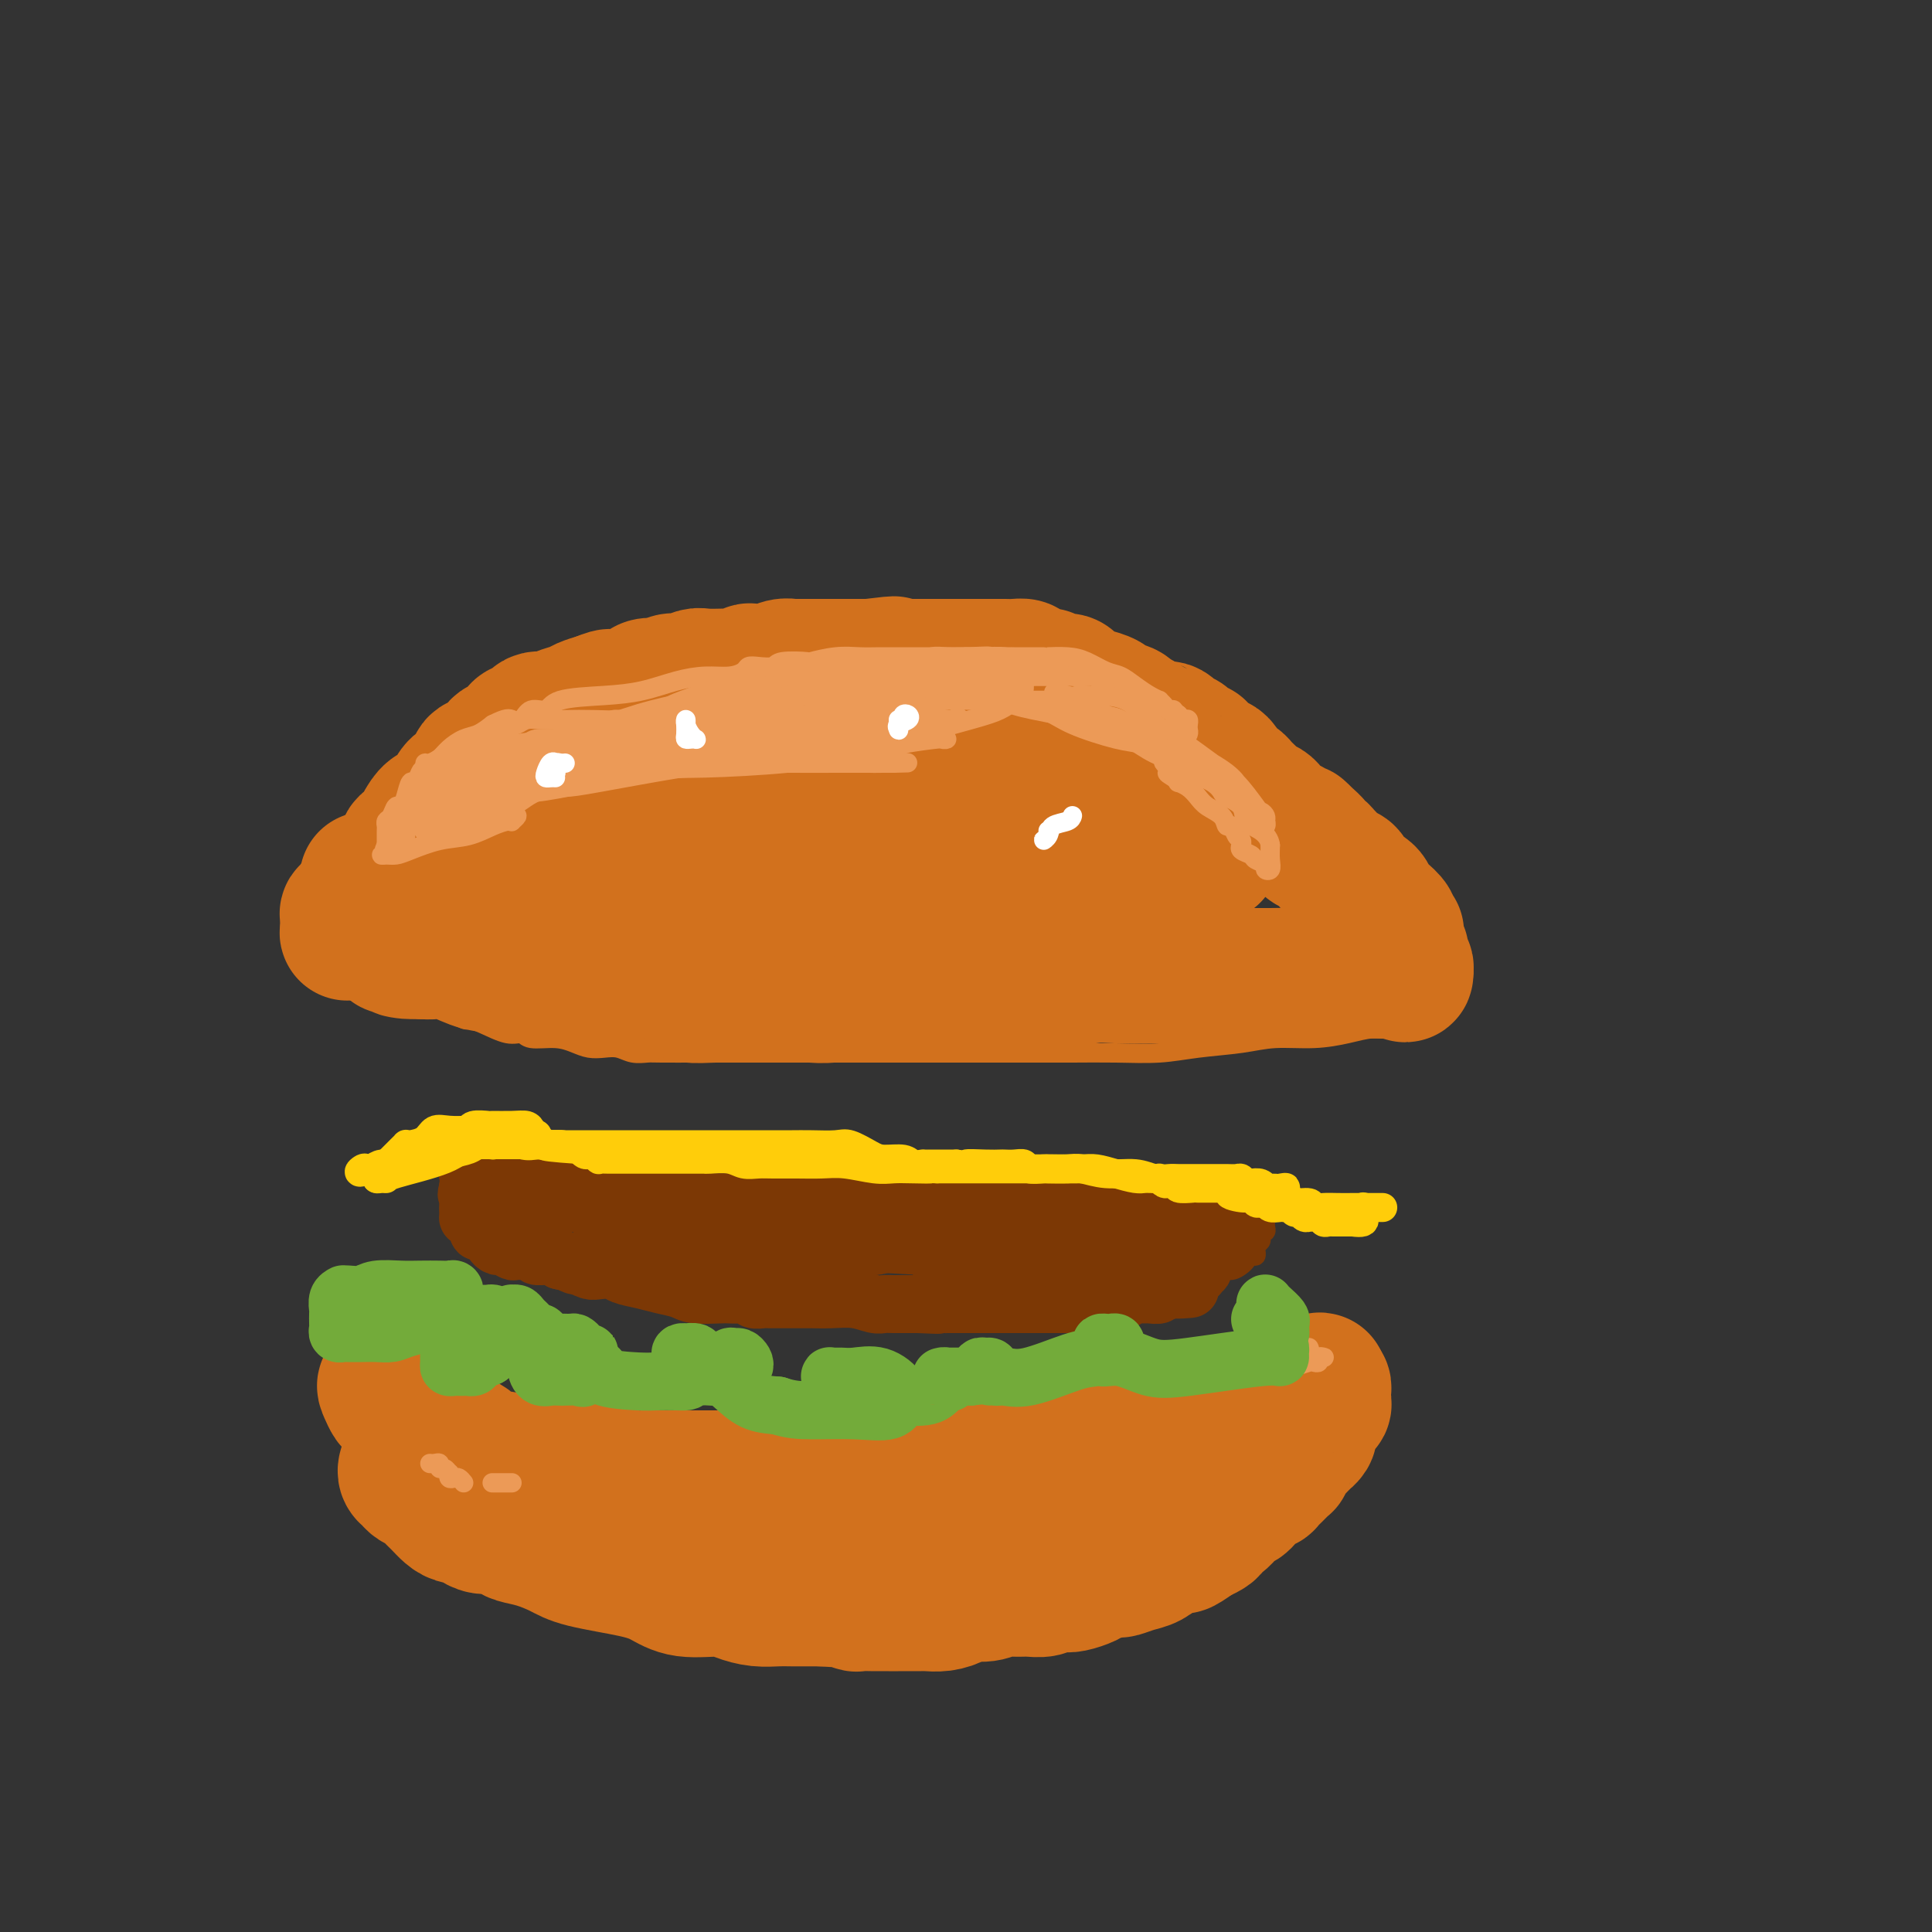 <svg viewBox='0 0 400 400' version='1.1' xmlns='http://www.w3.org/2000/svg' xmlns:xlink='http://www.w3.org/1999/xlink'><rect x="0" y="0" width="400" height="400" fill="#333333" stroke="none"/><g fill='none' stroke='#D2711D' stroke-width='4' stroke-linecap='round' stroke-linejoin='round'><path d='M77,183c-0.001,0.511 -0.001,1.023 0,1c0.001,-0.023 0.004,-0.580 0,-1c-0.004,-0.420 -0.016,-0.704 0,-1c0.016,-0.296 0.061,-0.604 0,-1c-0.061,-0.396 -0.228,-0.880 0,-1c0.228,-0.120 0.850,0.123 1,0c0.150,-0.123 -0.171,-0.610 0,-1c0.171,-0.390 0.833,-0.681 1,-1c0.167,-0.319 -0.163,-0.667 0,-1c0.163,-0.333 0.817,-0.651 1,-1c0.183,-0.349 -0.105,-0.728 0,-1c0.105,-0.272 0.602,-0.435 1,-1c0.398,-0.565 0.698,-1.530 1,-2c0.302,-0.470 0.607,-0.446 1,-1c0.393,-0.554 0.875,-1.688 1,-2c0.125,-0.312 -0.107,0.196 0,0c0.107,-0.196 0.554,-1.098 1,-2'/><path d='M85,167c1.339,-2.382 0.686,-0.336 1,0c0.314,0.336 1.593,-1.036 2,-2c0.407,-0.964 -0.060,-1.518 0,-2c0.060,-0.482 0.646,-0.890 1,-1c0.354,-0.110 0.475,0.079 1,0c0.525,-0.079 1.454,-0.425 2,-1c0.546,-0.575 0.707,-1.378 1,-2c0.293,-0.622 0.716,-1.063 1,-1c0.284,0.063 0.428,0.630 1,0c0.572,-0.630 1.571,-2.458 2,-3c0.429,-0.542 0.288,0.200 1,0c0.712,-0.200 2.277,-1.344 3,-2c0.723,-0.656 0.602,-0.823 1,-1c0.398,-0.177 1.313,-0.362 2,-1c0.687,-0.638 1.144,-1.729 2,-2c0.856,-0.271 2.109,0.279 3,0c0.891,-0.279 1.418,-1.387 2,-2c0.582,-0.613 1.219,-0.732 2,-1c0.781,-0.268 1.707,-0.687 3,-1c1.293,-0.313 2.952,-0.521 4,-1c1.048,-0.479 1.486,-1.229 3,-2c1.514,-0.771 4.106,-1.565 5,-2c0.894,-0.435 0.092,-0.513 1,-1c0.908,-0.487 3.526,-1.384 5,-2c1.474,-0.616 1.804,-0.950 3,-1c1.196,-0.050 3.257,0.183 4,0c0.743,-0.183 0.168,-0.781 1,-1c0.832,-0.219 3.070,-0.059 4,0c0.930,0.059 0.551,0.017 1,0c0.449,-0.017 1.724,-0.008 3,0'/><path d='M150,135c2.057,-0.398 0.700,-0.891 1,-1c0.300,-0.109 2.257,0.168 3,0c0.743,-0.168 0.272,-0.781 1,-1c0.728,-0.219 2.656,-0.045 4,0c1.344,0.045 2.103,-0.041 3,0c0.897,0.041 1.932,0.207 3,0c1.068,-0.207 2.169,-0.788 3,-1c0.831,-0.212 1.392,-0.057 2,0c0.608,0.057 1.265,0.015 2,0c0.735,-0.015 1.549,-0.003 2,0c0.451,0.003 0.538,-0.003 1,0c0.462,0.003 1.297,0.015 2,0c0.703,-0.015 1.274,-0.057 2,0c0.726,0.057 1.608,0.211 2,0c0.392,-0.211 0.293,-0.789 1,-1c0.707,-0.211 2.220,-0.057 3,0c0.780,0.057 0.828,0.015 1,0c0.172,-0.015 0.470,-0.004 1,0c0.530,0.004 1.292,-0.000 2,0c0.708,0.000 1.361,0.004 2,0c0.639,-0.004 1.263,-0.017 2,0c0.737,0.017 1.588,0.064 2,0c0.412,-0.064 0.386,-0.238 1,0c0.614,0.238 1.867,0.890 3,1c1.133,0.110 2.147,-0.321 3,0c0.853,0.321 1.545,1.395 2,2c0.455,0.605 0.672,0.742 2,1c1.328,0.258 3.768,0.636 5,1c1.232,0.364 1.255,0.713 2,1c0.745,0.287 2.213,0.510 3,1c0.787,0.490 0.894,1.245 1,2'/><path d='M217,140c3.821,1.405 2.873,0.418 3,0c0.127,-0.418 1.330,-0.266 2,0c0.670,0.266 0.807,0.645 1,1c0.193,0.355 0.441,0.687 1,1c0.559,0.313 1.429,0.609 2,1c0.571,0.391 0.843,0.877 1,1c0.157,0.123 0.201,-0.117 1,0c0.799,0.117 2.355,0.591 3,1c0.645,0.409 0.380,0.754 1,1c0.620,0.246 2.125,0.393 3,1c0.875,0.607 1.121,1.673 2,2c0.879,0.327 2.390,-0.085 3,0c0.610,0.085 0.320,0.667 1,1c0.680,0.333 2.331,0.417 3,1c0.669,0.583 0.355,1.665 1,2c0.645,0.335 2.248,-0.078 3,0c0.752,0.078 0.652,0.645 1,1c0.348,0.355 1.143,0.498 2,1c0.857,0.502 1.775,1.365 2,2c0.225,0.635 -0.244,1.044 0,1c0.244,-0.044 1.201,-0.541 2,0c0.799,0.541 1.440,2.120 2,3c0.560,0.880 1.038,1.062 2,1c0.962,-0.062 2.407,-0.368 3,0c0.593,0.368 0.333,1.408 1,2c0.667,0.592 2.261,0.735 3,1c0.739,0.265 0.623,0.651 1,1c0.377,0.349 1.245,0.661 2,1c0.755,0.339 1.396,0.707 2,1c0.604,0.293 1.173,0.512 2,1c0.827,0.488 1.914,1.244 3,2'/><path d='M276,171c4.707,2.774 2.475,0.708 2,0c-0.475,-0.708 0.807,-0.059 2,1c1.193,1.059 2.298,2.529 3,3c0.702,0.471 1.000,-0.058 1,0c-0.000,0.058 -0.299,0.702 0,1c0.299,0.298 1.197,0.250 2,1c0.803,0.750 1.510,2.296 2,3c0.490,0.704 0.761,0.564 1,1c0.239,0.436 0.444,1.449 1,2c0.556,0.551 1.462,0.641 2,1c0.538,0.359 0.707,0.985 1,2c0.293,1.015 0.708,2.417 1,3c0.292,0.583 0.459,0.346 1,1c0.541,0.654 1.455,2.199 2,3c0.545,0.801 0.719,0.858 1,1c0.281,0.142 0.667,0.371 1,1c0.333,0.629 0.611,1.660 1,2c0.389,0.340 0.889,-0.010 1,0c0.111,0.010 -0.166,0.380 0,1c0.166,0.620 0.777,1.490 1,2c0.223,0.510 0.060,0.662 0,1c-0.060,0.338 -0.015,0.864 0,1c0.015,0.136 0.000,-0.118 0,0c-0.000,0.118 0.015,0.609 0,1c-0.015,0.391 -0.058,0.682 0,1c0.058,0.318 0.218,0.663 0,1c-0.218,0.337 -0.815,0.668 -1,1c-0.185,0.332 0.043,0.666 0,1c-0.043,0.334 -0.358,0.667 -1,1c-0.642,0.333 -1.612,0.667 -2,1c-0.388,0.333 -0.194,0.667 0,1'/><path d='M298,210c-0.703,2.237 -0.962,1.330 -1,1c-0.038,-0.330 0.144,-0.084 0,0c-0.144,0.084 -0.613,0.007 -1,0c-0.387,-0.007 -0.690,0.055 -1,0c-0.310,-0.055 -0.627,-0.226 -1,0c-0.373,0.226 -0.803,0.848 -1,1c-0.197,0.152 -0.160,-0.165 -1,0c-0.840,0.165 -2.558,0.814 -4,1c-1.442,0.186 -2.608,-0.091 -4,0c-1.392,0.091 -3.010,0.549 -5,1c-1.990,0.451 -4.353,0.895 -7,1c-2.647,0.105 -5.580,-0.130 -8,0c-2.420,0.130 -4.329,0.623 -7,1c-2.671,0.377 -6.105,0.637 -9,1c-2.895,0.363 -5.253,0.829 -8,1c-2.747,0.171 -5.885,0.046 -9,0c-3.115,-0.046 -6.208,-0.012 -9,0c-2.792,0.012 -5.285,0.003 -8,0c-2.715,-0.003 -5.654,-0.001 -9,0c-3.346,0.001 -7.100,0.000 -10,0c-2.900,-0.000 -4.947,-0.000 -7,0c-2.053,0.000 -4.111,0.000 -6,0c-1.889,-0.000 -3.608,-0.000 -5,0c-1.392,0.000 -2.456,0.000 -4,0c-1.544,-0.000 -3.569,-0.000 -5,0c-1.431,0.000 -2.268,0.000 -3,0c-0.732,-0.000 -1.359,-0.000 -3,0c-1.641,0.000 -4.295,0.000 -6,0c-1.705,-0.000 -2.459,-0.000 -3,0c-0.541,0.000 -0.869,0.000 -2,0c-1.131,-0.000 -3.066,-0.000 -5,0'/><path d='M146,218c-15.470,-0.001 -7.145,-0.004 -5,0c2.145,0.004 -1.889,0.015 -4,0c-2.111,-0.015 -2.298,-0.056 -3,0c-0.702,0.056 -1.920,0.208 -3,0c-1.080,-0.208 -2.023,-0.778 -3,-1c-0.977,-0.222 -1.988,-0.097 -3,0c-1.012,0.097 -2.024,0.165 -3,0c-0.976,-0.165 -1.915,-0.564 -3,-1c-1.085,-0.436 -2.317,-0.908 -4,-1c-1.683,-0.092 -3.817,0.195 -5,0c-1.183,-0.195 -1.413,-0.874 -2,-1c-0.587,-0.126 -1.530,0.299 -3,0c-1.470,-0.299 -3.468,-1.323 -5,-2c-1.532,-0.677 -2.597,-1.007 -3,-1c-0.403,0.007 -0.142,0.352 -1,0c-0.858,-0.352 -2.834,-1.400 -4,-2c-1.166,-0.600 -1.524,-0.752 -2,-1c-0.476,-0.248 -1.072,-0.592 -2,-1c-0.928,-0.408 -2.188,-0.879 -3,-1c-0.812,-0.121 -1.175,0.108 -2,0c-0.825,-0.108 -2.113,-0.555 -3,-1c-0.887,-0.445 -1.374,-0.890 -2,-1c-0.626,-0.110 -1.390,0.114 -2,0c-0.610,-0.114 -1.066,-0.565 -2,-1c-0.934,-0.435 -2.345,-0.852 -3,-1c-0.655,-0.148 -0.554,-0.026 -1,0c-0.446,0.026 -1.439,-0.045 -2,0c-0.561,0.045 -0.689,0.204 -1,0c-0.311,-0.204 -0.803,-0.773 -1,-1c-0.197,-0.227 -0.098,-0.114 0,0'/><path d='M66,201c-6.034,-2.189 -1.619,-1.162 0,-1c1.619,0.162 0.440,-0.542 0,-1c-0.440,-0.458 -0.143,-0.672 0,-1c0.143,-0.328 0.132,-0.770 0,-1c-0.132,-0.230 -0.385,-0.246 0,-1c0.385,-0.754 1.409,-2.244 2,-3c0.591,-0.756 0.750,-0.776 1,-1c0.250,-0.224 0.592,-0.651 1,-1c0.408,-0.349 0.883,-0.618 1,-1c0.117,-0.382 -0.122,-0.876 0,-1c0.122,-0.124 0.607,0.124 1,0c0.393,-0.124 0.694,-0.619 1,-1c0.306,-0.381 0.618,-0.648 1,-1c0.382,-0.352 0.834,-0.788 1,-1c0.166,-0.212 0.044,-0.201 0,0c-0.044,0.201 -0.012,0.593 0,1c0.012,0.407 0.003,0.831 0,1c-0.003,0.169 -0.002,0.085 0,0'/></g>
<g fill='none' stroke='#D2711D' stroke-width='28' stroke-linecap='round' stroke-linejoin='round'><path d='M76,182c0.000,0.303 0.000,0.606 0,1c-0.000,0.394 -0.001,0.879 0,1c0.001,0.121 0.004,-0.123 0,0c-0.004,0.123 -0.013,0.611 0,1c0.013,0.389 0.050,0.677 0,1c-0.050,0.323 -0.187,0.679 0,1c0.187,0.321 0.696,0.607 1,1c0.304,0.393 0.401,0.893 1,1c0.599,0.107 1.701,-0.179 2,0c0.299,0.179 -0.204,0.822 0,1c0.204,0.178 1.115,-0.110 2,0c0.885,0.110 1.745,0.618 2,1c0.255,0.382 -0.096,0.639 0,1c0.096,0.361 0.638,0.828 1,1c0.362,0.172 0.544,0.050 1,0c0.456,-0.050 1.186,-0.028 2,0c0.814,0.028 1.713,0.060 3,0c1.287,-0.060 2.962,-0.213 4,0c1.038,0.213 1.440,0.793 2,1c0.560,0.207 1.278,0.042 2,0c0.722,-0.042 1.450,0.041 2,0c0.550,-0.041 0.924,-0.204 1,0c0.076,0.204 -0.144,0.776 0,1c0.144,0.224 0.654,0.099 1,0c0.346,-0.099 0.527,-0.171 1,0c0.473,0.171 1.236,0.586 2,1'/><path d='M106,196c3.161,0.403 1.063,-0.090 1,0c-0.063,0.090 1.910,0.764 3,1c1.090,0.236 1.298,0.034 2,0c0.702,-0.034 1.899,0.100 3,0c1.101,-0.100 2.108,-0.435 3,0c0.892,0.435 1.670,1.641 2,2c0.330,0.359 0.212,-0.128 1,0c0.788,0.128 2.481,0.871 3,1c0.519,0.129 -0.138,-0.358 0,0c0.138,0.358 1.069,1.560 2,2c0.931,0.440 1.862,0.118 2,0c0.138,-0.118 -0.516,-0.032 0,0c0.516,0.032 2.202,0.008 3,0c0.798,-0.008 0.708,-0.002 1,0c0.292,0.002 0.966,0.001 1,0c0.034,-0.001 -0.573,-0.000 -1,0c-0.427,0.000 -0.673,0.001 -1,0c-0.327,-0.001 -0.736,-0.004 -1,0c-0.264,0.004 -0.383,0.016 -1,0c-0.617,-0.016 -1.733,-0.060 -3,0c-1.267,0.060 -2.686,0.225 -4,0c-1.314,-0.225 -2.522,-0.838 -4,-1c-1.478,-0.162 -3.224,0.128 -6,0c-2.776,-0.128 -6.581,-0.675 -9,-1c-2.419,-0.325 -3.453,-0.427 -5,-1c-1.547,-0.573 -3.609,-1.616 -5,-2c-1.391,-0.384 -2.112,-0.110 -3,0c-0.888,0.110 -1.944,0.055 -3,0'/><path d='M87,197c-7.196,-0.713 -3.185,0.005 -2,0c1.185,-0.005 -0.457,-0.733 -1,-1c-0.543,-0.267 0.013,-0.074 0,0c-0.013,0.074 -0.596,0.030 -1,0c-0.404,-0.030 -0.630,-0.046 -1,0c-0.370,0.046 -0.884,0.152 -1,0c-0.116,-0.152 0.166,-0.563 0,-1c-0.166,-0.437 -0.780,-0.901 -1,-1c-0.220,-0.099 -0.045,0.167 0,0c0.045,-0.167 -0.041,-0.766 0,-1c0.041,-0.234 0.207,-0.104 0,0c-0.207,0.104 -0.788,0.182 -1,0c-0.212,-0.182 -0.057,-0.622 0,-1c0.057,-0.378 0.015,-0.693 0,-1c-0.015,-0.307 -0.004,-0.607 0,-1c0.004,-0.393 0.000,-0.880 0,-1c-0.000,-0.120 0.004,0.127 0,0c-0.004,-0.127 -0.015,-0.626 0,-1c0.015,-0.374 0.057,-0.621 0,-1c-0.057,-0.379 -0.212,-0.890 0,-1c0.212,-0.110 0.792,0.180 1,0c0.208,-0.180 0.046,-0.832 0,-1c-0.046,-0.168 0.026,0.147 0,0c-0.026,-0.147 -0.150,-0.756 0,-1c0.150,-0.244 0.575,-0.122 1,0'/><path d='M81,184c0.109,-1.978 0.380,-0.924 1,-1c0.620,-0.076 1.589,-1.282 2,-2c0.411,-0.718 0.265,-0.950 0,-1c-0.265,-0.050 -0.651,0.080 -1,0c-0.349,-0.080 -0.663,-0.369 -1,0c-0.337,0.369 -0.697,1.398 -1,2c-0.303,0.602 -0.549,0.778 -1,1c-0.451,0.222 -1.105,0.489 -2,1c-0.895,0.511 -2.030,1.264 -3,2c-0.970,0.736 -1.777,1.454 -2,2c-0.223,0.546 0.136,0.920 0,1c-0.136,0.080 -0.769,-0.132 -1,0c-0.231,0.132 -0.062,0.610 0,1c0.062,0.390 0.017,0.693 0,1c-0.017,0.307 -0.004,0.618 0,1c0.004,0.382 0.001,0.834 0,1c-0.001,0.166 -0.000,0.048 0,0c0.000,-0.048 0.000,-0.024 0,0'/><path d='M72,193c-0.356,0.707 0.256,-1.026 1,-2c0.744,-0.974 1.622,-1.190 2,-2c0.378,-0.810 0.257,-2.214 1,-3c0.743,-0.786 2.349,-0.955 3,-2c0.651,-1.045 0.345,-2.965 1,-4c0.655,-1.035 2.269,-1.183 3,-2c0.731,-0.817 0.579,-2.303 1,-3c0.421,-0.697 1.416,-0.605 2,-1c0.584,-0.395 0.758,-1.278 1,-2c0.242,-0.722 0.554,-1.282 1,-2c0.446,-0.718 1.027,-1.595 2,-2c0.973,-0.405 2.339,-0.337 3,-1c0.661,-0.663 0.619,-2.056 1,-3c0.381,-0.944 1.186,-1.441 2,-2c0.814,-0.559 1.636,-1.182 2,-2c0.364,-0.818 0.270,-1.831 1,-2c0.730,-0.169 2.286,0.505 3,0c0.714,-0.505 0.587,-2.191 1,-3c0.413,-0.809 1.366,-0.743 2,-1c0.634,-0.257 0.948,-0.837 1,-1c0.052,-0.163 -0.157,0.092 0,0c0.157,-0.092 0.679,-0.532 1,-1c0.321,-0.468 0.441,-0.966 1,-1c0.559,-0.034 1.557,0.394 2,0c0.443,-0.394 0.330,-1.611 1,-2c0.670,-0.389 2.121,0.051 3,0c0.879,-0.051 1.184,-0.591 2,-1c0.816,-0.409 2.143,-0.687 3,-1c0.857,-0.313 1.245,-0.661 2,-1c0.755,-0.339 1.878,-0.670 3,-1'/><path d='M124,145c3.651,-1.542 2.277,-0.398 2,0c-0.277,0.398 0.542,0.051 1,0c0.458,-0.051 0.555,0.193 1,0c0.445,-0.193 1.236,-0.822 2,-1c0.764,-0.178 1.499,0.097 2,0c0.501,-0.097 0.767,-0.566 1,-1c0.233,-0.434 0.431,-0.833 1,-1c0.569,-0.167 1.508,-0.101 2,0c0.492,0.101 0.538,0.237 1,0c0.462,-0.237 1.339,-0.848 2,-1c0.661,-0.152 1.107,0.155 2,0c0.893,-0.155 2.232,-0.773 3,-1c0.768,-0.227 0.965,-0.065 2,0c1.035,0.065 2.906,0.031 4,0c1.094,-0.031 1.409,-0.061 2,0c0.591,0.061 1.459,0.212 2,0c0.541,-0.212 0.756,-0.788 1,-1c0.244,-0.212 0.516,-0.061 1,0c0.484,0.061 1.181,0.030 2,0c0.819,-0.030 1.761,-0.061 2,0c0.239,0.061 -0.227,0.212 0,0c0.227,-0.212 1.145,-0.789 2,-1c0.855,-0.211 1.647,-0.057 2,0c0.353,0.057 0.269,0.015 1,0c0.731,-0.015 2.279,-0.004 3,0c0.721,0.004 0.615,0.001 1,0c0.385,-0.001 1.261,-0.000 2,0c0.739,0.000 1.343,0.000 2,0c0.657,-0.000 1.369,-0.000 2,0c0.631,0.000 1.180,0.000 2,0c0.820,-0.000 1.910,-0.000 3,0'/><path d='M180,138c9.022,-1.083 3.577,-0.290 2,0c-1.577,0.290 0.714,0.078 2,0c1.286,-0.078 1.566,-0.021 2,0c0.434,0.021 1.021,0.006 2,0c0.979,-0.006 2.349,-0.001 3,0c0.651,0.001 0.582,0.000 1,0c0.418,-0.000 1.323,-0.000 2,0c0.677,0.000 1.126,0.000 2,0c0.874,-0.000 2.174,-0.000 3,0c0.826,0.000 1.180,0.000 2,0c0.820,-0.000 2.108,-0.001 3,0c0.892,0.001 1.390,0.003 2,0c0.610,-0.003 1.333,-0.011 2,0c0.667,0.011 1.278,0.041 2,0c0.722,-0.041 1.557,-0.154 2,0c0.443,0.154 0.495,0.576 1,1c0.505,0.424 1.461,0.850 2,1c0.539,0.150 0.659,0.025 1,0c0.341,-0.025 0.904,0.049 1,0c0.096,-0.049 -0.274,-0.221 0,0c0.274,0.221 1.191,0.834 2,1c0.809,0.166 1.510,-0.114 2,0c0.490,0.114 0.769,0.622 1,1c0.231,0.378 0.413,0.626 1,1c0.587,0.374 1.580,0.874 2,1c0.420,0.126 0.269,-0.121 1,0c0.731,0.121 2.345,0.610 3,1c0.655,0.390 0.351,0.682 1,1c0.649,0.318 2.252,0.663 3,1c0.748,0.337 0.642,0.668 1,1c0.358,0.332 1.179,0.666 2,1'/><path d='M236,149c4.069,1.859 2.242,1.005 2,1c-0.242,-0.005 1.100,0.839 2,1c0.900,0.161 1.359,-0.359 2,0c0.641,0.359 1.464,1.598 2,2c0.536,0.402 0.787,-0.034 1,0c0.213,0.034 0.390,0.539 1,1c0.610,0.461 1.655,0.879 2,1c0.345,0.121 -0.009,-0.056 0,0c0.009,0.056 0.380,0.344 1,1c0.620,0.656 1.490,1.681 2,2c0.510,0.319 0.662,-0.068 1,0c0.338,0.068 0.864,0.592 1,1c0.136,0.408 -0.117,0.702 0,1c0.117,0.298 0.605,0.601 1,1c0.395,0.399 0.697,0.895 1,1c0.303,0.105 0.606,-0.179 1,0c0.394,0.179 0.878,0.821 1,1c0.122,0.179 -0.118,-0.107 0,0c0.118,0.107 0.595,0.606 1,1c0.405,0.394 0.739,0.683 1,1c0.261,0.317 0.451,0.662 1,1c0.549,0.338 1.458,0.669 2,1c0.542,0.331 0.719,0.663 1,1c0.281,0.337 0.667,0.678 1,1c0.333,0.322 0.614,0.626 1,1c0.386,0.374 0.878,0.817 1,1c0.122,0.183 -0.125,0.104 0,0c0.125,-0.104 0.621,-0.234 1,0c0.379,0.234 0.640,0.832 1,1c0.360,0.168 0.817,-0.095 1,0c0.183,0.095 0.091,0.547 0,1'/><path d='M269,173c5.263,3.665 1.921,0.828 1,0c-0.921,-0.828 0.579,0.355 1,1c0.421,0.645 -0.235,0.754 0,1c0.235,0.246 1.363,0.628 2,1c0.637,0.372 0.785,0.732 1,1c0.215,0.268 0.499,0.442 1,1c0.501,0.558 1.219,1.500 2,2c0.781,0.500 1.626,0.556 2,1c0.374,0.444 0.276,1.274 1,2c0.724,0.726 2.270,1.346 3,2c0.730,0.654 0.644,1.342 1,2c0.356,0.658 1.153,1.286 2,2c0.847,0.714 1.744,1.515 2,2c0.256,0.485 -0.127,0.655 0,1c0.127,0.345 0.765,0.866 1,1c0.235,0.134 0.067,-0.118 0,0c-0.067,0.118 -0.032,0.605 0,1c0.032,0.395 0.061,0.697 0,1c-0.061,0.303 -0.214,0.606 0,1c0.214,0.394 0.793,0.879 1,1c0.207,0.121 0.042,-0.122 0,0c-0.042,0.122 0.040,0.610 0,1c-0.040,0.390 -0.203,0.682 0,1c0.203,0.318 0.772,0.662 1,1c0.228,0.338 0.114,0.669 0,1'/><path d='M291,201c0.281,1.547 -0.516,0.415 -1,0c-0.484,-0.415 -0.655,-0.111 -1,0c-0.345,0.111 -0.866,0.030 -1,0c-0.134,-0.030 0.118,-0.008 0,0c-0.118,0.008 -0.605,0.002 -1,0c-0.395,-0.002 -0.697,-0.001 -1,0c-0.303,0.001 -0.605,0.000 -1,0c-0.395,-0.000 -0.881,0.000 -1,0c-0.119,-0.000 0.129,-0.001 0,0c-0.129,0.001 -0.635,0.004 -1,0c-0.365,-0.004 -0.589,-0.015 -1,0c-0.411,0.015 -1.008,0.057 -2,0c-0.992,-0.057 -2.379,-0.211 -4,0c-1.621,0.211 -3.475,0.789 -5,1c-1.525,0.211 -2.722,0.057 -4,0c-1.278,-0.057 -2.637,-0.015 -4,0c-1.363,0.015 -2.729,0.004 -4,0c-1.271,-0.004 -2.448,-0.001 -4,0c-1.552,0.001 -3.478,0.000 -5,0c-1.522,-0.000 -2.641,-0.000 -4,0c-1.359,0.000 -2.960,0.000 -4,0c-1.040,-0.000 -1.520,-0.000 -2,0'/><path d='M240,202c-8.833,0.150 -5.417,0.025 -5,0c0.417,-0.025 -2.167,0.050 -4,0c-1.833,-0.050 -2.914,-0.224 -5,0c-2.086,0.224 -5.175,0.844 -7,1c-1.825,0.156 -2.386,-0.154 -4,0c-1.614,0.154 -4.283,0.773 -6,1c-1.717,0.227 -2.483,0.061 -4,0c-1.517,-0.061 -3.786,-0.017 -5,0c-1.214,0.017 -1.374,0.008 -2,0c-0.626,-0.008 -1.718,-0.016 -3,0c-1.282,0.016 -2.756,0.057 -4,0c-1.244,-0.057 -2.260,-0.212 -3,0c-0.740,0.212 -1.205,0.793 -2,1c-0.795,0.207 -1.921,0.041 -3,0c-1.079,-0.041 -2.110,0.041 -3,0c-0.890,-0.041 -1.641,-0.207 -3,0c-1.359,0.207 -3.328,0.788 -5,1c-1.672,0.212 -3.046,0.057 -4,0c-0.954,-0.057 -1.489,-0.015 -2,0c-0.511,0.015 -0.998,0.004 -2,0c-1.002,-0.004 -2.518,-0.000 -4,0c-1.482,0.000 -2.928,-0.004 -4,0c-1.072,0.004 -1.768,0.015 -3,0c-1.232,-0.015 -2.999,-0.056 -5,0c-2.001,0.056 -4.237,0.208 -5,0c-0.763,-0.208 -0.052,-0.777 -1,-1c-0.948,-0.223 -3.553,-0.101 -5,0c-1.447,0.101 -1.736,0.181 -3,0c-1.264,-0.181 -3.504,-0.623 -5,-1c-1.496,-0.377 -2.248,-0.688 -3,-1'/><path d='M126,203c-7.656,-0.683 -3.794,-0.891 -3,-1c0.794,-0.109 -1.478,-0.118 -3,0c-1.522,0.118 -2.292,0.363 -3,0c-0.708,-0.363 -1.354,-1.336 -2,-2c-0.646,-0.664 -1.291,-1.021 -2,-1c-0.709,0.021 -1.482,0.420 -2,0c-0.518,-0.420 -0.780,-1.657 -1,-2c-0.220,-0.343 -0.398,0.209 -1,0c-0.602,-0.209 -1.630,-1.178 -2,-2c-0.370,-0.822 -0.083,-1.495 0,-3c0.083,-1.505 -0.038,-3.842 0,-6c0.038,-2.158 0.234,-4.138 1,-6c0.766,-1.862 2.103,-3.605 3,-5c0.897,-1.395 1.353,-2.442 2,-3c0.647,-0.558 1.486,-0.627 2,-1c0.514,-0.373 0.705,-1.049 0,-1c-0.705,0.049 -2.305,0.825 -3,1c-0.695,0.175 -0.484,-0.251 -2,0c-1.516,0.251 -4.759,1.179 -7,2c-2.241,0.821 -3.481,1.536 -4,2c-0.519,0.464 -0.317,0.676 0,1c0.317,0.324 0.748,0.759 3,1c2.252,0.241 6.325,0.287 11,0c4.675,-0.287 9.952,-0.908 16,-2c6.048,-1.092 12.869,-2.653 20,-4c7.131,-1.347 14.574,-2.478 21,-4c6.426,-1.522 11.836,-3.435 15,-5c3.164,-1.565 4.082,-2.783 5,-4'/><path d='M190,158c3.379,-1.276 1.827,0.034 1,0c-0.827,-0.034 -0.930,-1.413 -2,-2c-1.070,-0.587 -3.108,-0.382 -7,0c-3.892,0.382 -9.639,0.942 -14,2c-4.361,1.058 -7.338,2.613 -11,4c-3.662,1.387 -8.009,2.606 -11,4c-2.991,1.394 -4.624,2.962 -6,4c-1.376,1.038 -2.493,1.547 -3,2c-0.507,0.453 -0.404,0.850 0,1c0.404,0.150 1.110,0.052 2,0c0.890,-0.052 1.964,-0.059 4,0c2.036,0.059 5.035,0.185 8,0c2.965,-0.185 5.898,-0.680 9,-1c3.102,-0.320 6.374,-0.466 9,-1c2.626,-0.534 4.608,-1.457 6,-2c1.392,-0.543 2.195,-0.705 2,-1c-0.195,-0.295 -1.388,-0.723 -3,-1c-1.612,-0.277 -3.644,-0.401 -7,-1c-3.356,-0.599 -8.038,-1.671 -13,-2c-4.962,-0.329 -10.206,0.085 -15,0c-4.794,-0.085 -9.138,-0.670 -13,0c-3.862,0.670 -7.243,2.595 -9,4c-1.757,1.405 -1.889,2.292 -2,3c-0.111,0.708 -0.201,1.239 1,2c1.201,0.761 3.693,1.753 8,3c4.307,1.247 10.428,2.749 15,4c4.572,1.251 7.595,2.249 16,3c8.405,0.751 22.191,1.253 31,1c8.809,-0.253 12.641,-1.260 16,-2c3.359,-0.740 6.245,-1.211 8,-2c1.755,-0.789 2.377,-1.894 3,-3'/><path d='M213,177c3.726,-1.819 -0.461,-2.866 -3,-4c-2.539,-1.134 -3.432,-2.356 -7,-4c-3.568,-1.644 -9.810,-3.709 -15,-5c-5.190,-1.291 -9.328,-1.806 -15,-2c-5.672,-0.194 -12.877,-0.067 -18,0c-5.123,0.067 -8.165,0.075 -11,1c-2.835,0.925 -5.465,2.767 -7,4c-1.535,1.233 -1.976,1.857 -1,3c0.976,1.143 3.370,2.804 6,4c2.630,1.196 5.496,1.928 9,3c3.504,1.072 7.645,2.483 13,3c5.355,0.517 11.922,0.139 18,0c6.078,-0.139 11.666,-0.040 17,0c5.334,0.040 10.412,0.022 14,-1c3.588,-1.022 5.684,-3.047 7,-4c1.316,-0.953 1.851,-0.833 2,-1c0.149,-0.167 -0.089,-0.619 0,-1c0.089,-0.381 0.504,-0.689 0,-1c-0.504,-0.311 -1.926,-0.623 -3,-1c-1.074,-0.377 -1.801,-0.818 -2,-1c-0.199,-0.182 0.131,-0.105 0,0c-0.131,0.105 -0.722,0.238 0,1c0.722,0.762 2.757,2.153 4,3c1.243,0.847 1.694,1.150 3,2c1.306,0.850 3.469,2.247 5,3c1.531,0.753 2.431,0.862 3,1c0.569,0.138 0.807,0.306 1,0c0.193,-0.306 0.341,-1.088 0,-2c-0.341,-0.912 -1.170,-1.956 -2,-3'/><path d='M231,175c-0.358,-1.271 -0.752,-1.949 -2,-4c-1.248,-2.051 -3.351,-5.477 -5,-8c-1.649,-2.523 -2.845,-4.145 -4,-5c-1.155,-0.855 -2.268,-0.943 -3,-1c-0.732,-0.057 -1.082,-0.084 -1,0c0.082,0.084 0.596,0.280 1,1c0.404,0.720 0.696,1.964 1,3c0.304,1.036 0.619,1.865 2,3c1.381,1.135 3.828,2.577 6,4c2.172,1.423 4.068,2.827 6,4c1.932,1.173 3.898,2.115 6,3c2.102,0.885 4.339,1.714 6,2c1.661,0.286 2.747,0.029 4,0c1.253,-0.029 2.674,0.168 3,0c0.326,-0.168 -0.442,-0.703 -1,-1c-0.558,-0.297 -0.907,-0.356 -2,-1c-1.093,-0.644 -2.929,-1.872 -5,-3c-2.071,-1.128 -4.376,-2.157 -7,-3c-2.624,-0.843 -5.566,-1.502 -9,-2c-3.434,-0.498 -7.361,-0.835 -11,-1c-3.639,-0.165 -6.992,-0.157 -9,0c-2.008,0.157 -2.672,0.461 -3,1c-0.328,0.539 -0.320,1.311 2,3c2.320,1.689 6.950,4.295 10,6c3.050,1.705 4.518,2.509 6,3c1.482,0.491 2.976,0.671 4,1c1.024,0.329 1.578,0.808 2,1c0.422,0.192 0.711,0.096 1,0'/><path d='M229,181c3.879,1.939 1.077,-0.212 0,-1c-1.077,-0.788 -0.428,-0.211 0,0c0.428,0.211 0.637,0.057 1,0c0.363,-0.057 0.881,-0.015 1,0c0.119,0.015 -0.160,0.004 0,0c0.160,-0.004 0.760,-0.001 1,0c0.240,0.001 0.120,0.001 0,0'/><path d='M84,304c0.026,-0.089 0.052,-0.178 0,0c-0.052,0.178 -0.184,0.624 0,1c0.184,0.376 0.682,0.681 1,1c0.318,0.319 0.455,0.652 1,1c0.545,0.348 1.497,0.710 2,1c0.503,0.290 0.559,0.508 1,1c0.441,0.492 1.269,1.259 2,2c0.731,0.741 1.365,1.456 2,2c0.635,0.544 1.271,0.915 2,1c0.729,0.085 1.550,-0.118 2,0c0.450,0.118 0.528,0.557 1,1c0.472,0.443 1.339,0.892 2,1c0.661,0.108 1.118,-0.123 2,0c0.882,0.123 2.190,0.599 3,1c0.810,0.401 1.121,0.726 2,1c0.879,0.274 2.324,0.495 4,1c1.676,0.505 3.582,1.292 5,2c1.418,0.708 2.347,1.338 5,2c2.653,0.662 7.031,1.357 10,2c2.969,0.643 4.530,1.234 6,2c1.470,0.766 2.848,1.708 5,2c2.152,0.292 5.078,-0.065 7,0c1.922,0.065 2.840,0.553 4,1c1.160,0.447 2.562,0.852 4,1c1.438,0.148 2.911,0.040 4,0c1.089,-0.040 1.793,-0.011 3,0c1.207,0.011 2.916,0.003 4,0c1.084,-0.003 1.542,-0.002 2,0'/><path d='M170,331c4.998,0.326 3.494,0.140 3,0c-0.494,-0.140 0.024,-0.234 1,0c0.976,0.234 2.412,0.795 3,1c0.588,0.205 0.329,0.055 1,0c0.671,-0.055 2.270,-0.015 3,0c0.730,0.015 0.589,0.004 1,0c0.411,-0.004 1.372,-0.000 2,0c0.628,0.000 0.921,-0.003 2,0c1.079,0.003 2.945,0.011 4,0c1.055,-0.011 1.301,-0.040 2,0c0.699,0.040 1.853,0.151 3,0c1.147,-0.151 2.288,-0.562 3,-1c0.712,-0.438 0.994,-0.902 2,-1c1.006,-0.098 2.734,0.171 4,0c1.266,-0.171 2.068,-0.782 3,-1c0.932,-0.218 1.993,-0.045 3,0c1.007,0.045 1.959,-0.040 3,0c1.041,0.040 2.170,0.204 3,0c0.830,-0.204 1.361,-0.775 2,-1c0.639,-0.225 1.387,-0.103 2,0c0.613,0.103 1.090,0.186 2,0c0.910,-0.186 2.253,-0.642 3,-1c0.747,-0.358 0.899,-0.620 2,-1c1.101,-0.380 3.151,-0.879 4,-1c0.849,-0.121 0.497,0.135 1,0c0.503,-0.135 1.859,-0.662 3,-1c1.141,-0.338 2.065,-0.488 3,-1c0.935,-0.512 1.879,-1.385 3,-2c1.121,-0.615 2.417,-0.973 3,-1c0.583,-0.027 0.452,0.278 1,0c0.548,-0.278 1.774,-1.139 3,-2'/><path d='M248,318c5.036,-2.140 1.627,-1.990 1,-2c-0.627,-0.010 1.528,-0.179 3,-1c1.472,-0.821 2.259,-2.295 3,-3c0.741,-0.705 1.435,-0.641 2,-1c0.565,-0.359 1.002,-1.143 2,-2c0.998,-0.857 2.559,-1.789 3,-2c0.441,-0.211 -0.236,0.299 0,0c0.236,-0.299 1.387,-1.407 2,-2c0.613,-0.593 0.689,-0.670 1,-1c0.311,-0.330 0.857,-0.914 1,-1c0.143,-0.086 -0.115,0.327 0,0c0.115,-0.327 0.604,-1.393 1,-2c0.396,-0.607 0.698,-0.754 1,-1c0.302,-0.246 0.603,-0.591 1,-1c0.397,-0.409 0.890,-0.883 1,-1c0.110,-0.117 -0.163,0.123 0,0c0.163,-0.123 0.760,-0.610 1,-1c0.240,-0.390 0.121,-0.681 0,-1c-0.121,-0.319 -0.244,-0.664 0,-1c0.244,-0.336 0.854,-0.663 1,-1c0.146,-0.337 -0.171,-0.683 0,-1c0.171,-0.317 0.830,-0.606 1,-1c0.170,-0.394 -0.151,-0.893 0,-1c0.151,-0.107 0.772,0.179 1,0c0.228,-0.179 0.062,-0.822 0,-1c-0.062,-0.178 -0.019,0.110 0,0c0.019,-0.110 0.015,-0.617 0,-1c-0.015,-0.383 -0.043,-0.642 0,-1c0.043,-0.358 0.155,-0.817 0,-1c-0.155,-0.183 -0.578,-0.092 -1,0'/><path d='M273,287c0.920,-2.474 -0.280,-0.660 -1,0c-0.720,0.660 -0.959,0.166 -1,0c-0.041,-0.166 0.115,-0.003 0,0c-0.115,0.003 -0.501,-0.155 -1,0c-0.499,0.155 -1.112,0.622 -2,1c-0.888,0.378 -2.051,0.665 -3,1c-0.949,0.335 -1.685,0.716 -3,1c-1.315,0.284 -3.210,0.471 -5,1c-1.790,0.529 -3.475,1.400 -5,2c-1.525,0.600 -2.890,0.931 -4,1c-1.110,0.069 -1.964,-0.122 -3,0c-1.036,0.122 -2.254,0.558 -3,1c-0.746,0.442 -1.022,0.889 -2,1c-0.978,0.111 -2.660,-0.115 -4,0c-1.340,0.115 -2.339,0.571 -3,1c-0.661,0.429 -0.984,0.831 -2,1c-1.016,0.169 -2.725,0.105 -4,0c-1.275,-0.105 -2.116,-0.250 -3,0c-0.884,0.250 -1.812,0.894 -3,1c-1.188,0.106 -2.635,-0.325 -4,0c-1.365,0.325 -2.648,1.408 -4,2c-1.352,0.592 -2.774,0.695 -4,1c-1.226,0.305 -2.256,0.814 -3,1c-0.744,0.186 -1.204,0.049 -2,0c-0.796,-0.049 -1.930,-0.009 -3,0c-1.070,0.009 -2.078,-0.012 -3,0c-0.922,0.012 -1.758,0.059 -3,0c-1.242,-0.059 -2.890,-0.222 -4,0c-1.110,0.222 -1.684,0.829 -3,1c-1.316,0.171 -3.376,-0.094 -5,0c-1.624,0.094 -2.812,0.547 -4,1'/><path d='M179,305c-5.348,0.536 -5.218,0.876 -6,1c-0.782,0.124 -2.477,0.033 -5,0c-2.523,-0.033 -5.876,-0.009 -8,0c-2.124,0.009 -3.020,0.002 -4,0c-0.980,-0.002 -2.043,-0.001 -3,0c-0.957,0.001 -1.806,0.000 -3,0c-1.194,-0.000 -2.732,0.000 -4,0c-1.268,-0.000 -2.264,-0.000 -3,0c-0.736,0.000 -1.211,0.001 -2,0c-0.789,-0.001 -1.891,-0.004 -3,0c-1.109,0.004 -2.226,0.015 -3,0c-0.774,-0.015 -1.204,-0.055 -2,0c-0.796,0.055 -1.958,0.207 -3,0c-1.042,-0.207 -1.962,-0.772 -3,-1c-1.038,-0.228 -2.192,-0.117 -3,0c-0.808,0.117 -1.269,0.241 -2,0c-0.731,-0.241 -1.733,-0.848 -3,-1c-1.267,-0.152 -2.801,0.151 -4,0c-1.199,-0.151 -2.065,-0.758 -3,-1c-0.935,-0.242 -1.941,-0.120 -3,0c-1.059,0.120 -2.172,0.239 -3,0c-0.828,-0.239 -1.373,-0.837 -2,-1c-0.627,-0.163 -1.338,0.110 -2,0c-0.662,-0.110 -1.277,-0.604 -2,-1c-0.723,-0.396 -1.556,-0.694 -2,-1c-0.444,-0.306 -0.500,-0.622 -1,-1c-0.500,-0.378 -1.443,-0.820 -2,-1c-0.557,-0.180 -0.727,-0.100 -1,0c-0.273,0.100 -0.651,0.219 -1,0c-0.349,-0.219 -0.671,-0.777 -1,-1c-0.329,-0.223 -0.664,-0.112 -1,0'/><path d='M91,297c-6.215,-1.575 -2.254,-1.014 -1,-1c1.254,0.014 -0.200,-0.521 -1,-1c-0.800,-0.479 -0.947,-0.902 -1,-1c-0.053,-0.098 -0.014,0.127 0,0c0.014,-0.127 0.001,-0.608 0,-1c-0.001,-0.392 0.010,-0.694 0,-1c-0.010,-0.306 -0.041,-0.615 0,-1c0.041,-0.385 0.155,-0.846 0,-1c-0.155,-0.154 -0.577,-0.000 -1,0c-0.423,0.000 -0.846,-0.154 -1,0c-0.154,0.154 -0.039,0.615 0,1c0.039,0.385 0.000,0.694 0,1c-0.000,0.306 0.037,0.608 0,1c-0.037,0.392 -0.149,0.875 0,1c0.149,0.125 0.557,-0.109 1,0c0.443,0.109 0.920,0.559 1,1c0.080,0.441 -0.235,0.872 0,1c0.235,0.128 1.022,-0.048 1,0c-0.022,0.048 -0.852,0.321 -1,0c-0.148,-0.321 0.386,-1.234 0,-2c-0.386,-0.766 -1.693,-1.383 -3,-2'/><path d='M85,292c-1.203,-1.036 -1.210,-1.127 -2,-2c-0.790,-0.873 -2.364,-2.528 -3,-3c-0.636,-0.472 -0.335,0.239 0,1c0.335,0.761 0.705,1.573 1,2c0.295,0.427 0.516,0.469 1,1c0.484,0.531 1.231,1.549 2,3c0.769,1.451 1.559,3.334 2,4c0.441,0.666 0.534,0.115 1,1c0.466,0.885 1.305,3.208 2,4c0.695,0.792 1.246,0.055 2,0c0.754,-0.055 1.712,0.573 2,1c0.288,0.427 -0.094,0.653 0,1c0.094,0.347 0.665,0.814 1,1c0.335,0.186 0.435,0.090 1,0c0.565,-0.090 1.597,-0.175 2,0c0.403,0.175 0.177,0.608 1,1c0.823,0.392 2.694,0.742 4,1c1.306,0.258 2.047,0.422 3,1c0.953,0.578 2.116,1.568 3,2c0.884,0.432 1.487,0.304 4,1c2.513,0.696 6.937,2.215 10,3c3.063,0.785 4.765,0.837 7,1c2.235,0.163 5.001,0.436 8,1c2.999,0.564 6.229,1.419 9,2c2.771,0.581 5.083,0.888 8,1c2.917,0.112 6.439,0.030 9,0c2.561,-0.030 4.160,-0.009 6,0c1.840,0.009 3.920,0.004 6,0'/><path d='M175,320c5.510,0.155 4.786,0.041 5,0c0.214,-0.041 1.368,-0.011 2,0c0.632,0.011 0.742,0.003 1,0c0.258,-0.003 0.662,-0.001 1,0c0.338,0.001 0.608,0.000 1,0c0.392,-0.000 0.905,-0.000 1,0c0.095,0.000 -0.229,-0.000 0,0c0.229,0.000 1.010,0.000 2,0c0.990,-0.000 2.189,-0.000 3,0c0.811,0.000 1.233,0.001 2,0c0.767,-0.001 1.877,-0.005 3,0c1.123,0.005 2.258,0.017 3,0c0.742,-0.017 1.090,-0.064 2,0c0.910,0.064 2.382,0.237 3,0c0.618,-0.237 0.382,-0.886 1,-1c0.618,-0.114 2.091,0.305 3,0c0.909,-0.305 1.254,-1.336 2,-2c0.746,-0.664 1.892,-0.962 3,-1c1.108,-0.038 2.178,0.182 3,0c0.822,-0.182 1.397,-0.767 2,-1c0.603,-0.233 1.234,-0.114 2,0c0.766,0.114 1.668,0.223 2,0c0.332,-0.223 0.095,-0.778 0,-1c-0.095,-0.222 -0.047,-0.111 0,0'/></g>
<g fill='none' stroke='#EC9A57' stroke-width='4' stroke-linecap='round' stroke-linejoin='round'><path d='M271,279c0.147,0.309 0.295,0.619 0,1c-0.295,0.381 -1.032,0.834 -1,1c0.032,0.166 0.833,0.045 1,0c0.167,-0.045 -0.299,-0.013 0,0c0.299,0.013 1.363,0.007 2,0c0.637,-0.007 0.847,-0.016 1,0c0.153,0.016 0.250,0.056 0,0c-0.250,-0.056 -0.846,-0.208 -1,0c-0.154,0.208 0.134,0.778 0,1c-0.134,0.222 -0.691,0.098 -1,0c-0.309,-0.098 -0.372,-0.171 -1,0c-0.628,0.171 -1.823,0.584 -3,1c-1.177,0.416 -2.336,0.833 -3,1c-0.664,0.167 -0.832,0.083 -1,0'/><path d='M264,284c-1.500,0.500 -0.750,0.250 0,0'/><path d='M102,307c-0.089,0.000 -0.178,0.000 0,0c0.178,0.000 0.622,0.000 1,0c0.378,0.000 0.690,0.000 1,0c0.310,0.000 0.619,0.000 1,0c0.381,-0.000 0.833,0.000 1,0c0.167,0.000 0.048,0.000 0,0c-0.048,0.000 -0.024,0.000 0,0'/><path d='M96,307c-0.339,-0.414 -0.679,-0.828 -1,-1c-0.321,-0.172 -0.625,-0.103 -1,0c-0.375,0.103 -0.822,0.239 -1,0c-0.178,-0.239 -0.085,-0.852 0,-1c0.085,-0.148 0.164,0.171 0,0c-0.164,-0.171 -0.569,-0.830 -1,-1c-0.431,-0.170 -0.886,0.151 -1,0c-0.114,-0.151 0.114,-0.772 0,-1c-0.114,-0.228 -0.569,-0.061 -1,0c-0.431,0.061 -0.837,0.018 -1,0c-0.163,-0.018 -0.081,-0.009 0,0'/><path d='M102,166c-0.012,-0.060 -0.024,-0.121 -1,0c-0.976,0.121 -2.915,0.423 -4,1c-1.085,0.577 -1.316,1.430 -2,2c-0.684,0.570 -1.823,0.858 -2,1c-0.177,0.142 0.607,0.140 1,0c0.393,-0.140 0.395,-0.417 1,-1c0.605,-0.583 1.813,-1.472 3,-2c1.187,-0.528 2.353,-0.695 3,-1c0.647,-0.305 0.773,-0.747 1,-1c0.227,-0.253 0.554,-0.317 0,0c-0.554,0.317 -1.987,1.015 -3,2c-1.013,0.985 -1.604,2.256 -2,3c-0.396,0.744 -0.596,0.961 -1,1c-0.404,0.039 -1.012,-0.100 -1,0c0.012,0.100 0.646,0.440 2,0c1.354,-0.440 3.430,-1.658 5,-3c1.570,-1.342 2.634,-2.806 4,-4c1.366,-1.194 3.035,-2.118 4,-3c0.965,-0.882 1.228,-1.721 1,-2c-0.228,-0.279 -0.946,0.002 -2,1c-1.054,0.998 -2.444,2.714 -4,4c-1.556,1.286 -3.278,2.143 -5,3'/><path d='M100,167c-2.166,1.545 -2.582,2.408 -3,3c-0.418,0.592 -0.836,0.914 -1,1c-0.164,0.086 -0.072,-0.064 0,0c0.072,0.064 0.123,0.342 1,0c0.877,-0.342 2.579,-1.305 4,-2c1.421,-0.695 2.561,-1.121 6,-3c3.439,-1.879 9.178,-5.212 13,-7c3.822,-1.788 5.729,-2.030 6,-2c0.271,0.030 -1.093,0.333 -3,1c-1.907,0.667 -4.357,1.698 -7,3c-2.643,1.302 -5.478,2.874 -8,4c-2.522,1.126 -4.732,1.807 -5,2c-0.268,0.193 1.406,-0.102 3,-1c1.594,-0.898 3.107,-2.399 8,-4c4.893,-1.601 13.166,-3.304 19,-5c5.834,-1.696 9.231,-3.387 12,-4c2.769,-0.613 4.912,-0.149 6,0c1.088,0.149 1.122,-0.018 1,0c-0.122,0.018 -0.400,0.219 -1,0c-0.600,-0.219 -1.522,-0.859 -4,0c-2.478,0.859 -6.514,3.217 -11,5c-4.486,1.783 -9.423,2.992 -14,4c-4.577,1.008 -8.794,1.817 -11,2c-2.206,0.183 -2.402,-0.258 -3,0c-0.598,0.258 -1.600,1.217 -1,1c0.600,-0.217 2.800,-1.608 5,-3'/><path d='M112,162c2.997,-0.742 8.491,-1.596 14,-3c5.509,-1.404 11.035,-3.356 16,-5c4.965,-1.644 9.369,-2.979 13,-4c3.631,-1.021 6.489,-1.728 8,-2c1.511,-0.272 1.676,-0.108 1,0c-0.676,0.108 -2.192,0.161 -3,0c-0.808,-0.161 -0.908,-0.537 -4,0c-3.092,0.537 -9.177,1.987 -15,3c-5.823,1.013 -11.384,1.588 -16,2c-4.616,0.412 -8.287,0.659 -11,1c-2.713,0.341 -4.470,0.775 -5,1c-0.530,0.225 0.165,0.240 1,0c0.835,-0.240 1.809,-0.733 4,-1c2.191,-0.267 5.598,-0.306 9,-1c3.402,-0.694 6.798,-2.043 11,-3c4.202,-0.957 9.208,-1.521 13,-2c3.792,-0.479 6.368,-0.871 8,-1c1.632,-0.129 2.320,0.006 2,0c-0.320,-0.006 -1.650,-0.152 -3,0c-1.350,0.152 -2.722,0.601 -4,1c-1.278,0.399 -2.462,0.747 -5,1c-2.538,0.253 -6.429,0.410 -10,1c-3.571,0.590 -6.821,1.612 -8,2c-1.179,0.388 -0.286,0.143 0,0c0.286,-0.143 -0.036,-0.185 0,0c0.036,0.185 0.429,0.596 2,0c1.571,-0.596 4.319,-2.198 7,-3c2.681,-0.802 5.296,-0.803 8,-1c2.704,-0.197 5.497,-0.592 8,-1c2.503,-0.408 4.715,-0.831 5,-1c0.285,-0.169 -1.358,-0.085 -3,0'/><path d='M155,146c-1.732,0.635 -4.563,2.224 -8,3c-3.437,0.776 -7.482,0.740 -10,1c-2.518,0.260 -3.510,0.817 -4,1c-0.490,0.183 -0.479,-0.009 0,0c0.479,0.009 1.425,0.220 3,0c1.575,-0.220 3.777,-0.872 7,-2c3.223,-1.128 7.465,-2.732 12,-4c4.535,-1.268 9.362,-2.200 14,-3c4.638,-0.800 9.088,-1.469 12,-2c2.912,-0.531 4.285,-0.926 5,-1c0.715,-0.074 0.770,0.172 1,0c0.230,-0.172 0.635,-0.763 1,-1c0.365,-0.237 0.692,-0.120 1,0c0.308,0.120 0.598,0.242 1,0c0.402,-0.242 0.914,-0.850 1,-1c0.086,-0.150 -0.256,0.156 0,0c0.256,-0.156 1.109,-0.775 2,-1c0.891,-0.225 1.820,-0.057 3,0c1.180,0.057 2.611,0.003 4,0c1.389,-0.003 2.738,0.045 4,0c1.262,-0.045 2.439,-0.185 4,0c1.561,0.185 3.506,0.693 5,1c1.494,0.307 2.539,0.411 4,1c1.461,0.589 3.340,1.663 5,2c1.660,0.337 3.101,-0.063 4,0c0.899,0.063 1.257,0.589 2,1c0.743,0.411 1.872,0.705 3,1'/><path d='M231,142c6.462,1.107 3.618,0.874 3,1c-0.618,0.126 0.991,0.611 2,1c1.009,0.389 1.418,0.682 2,1c0.582,0.318 1.336,0.660 2,1c0.664,0.340 1.240,0.679 2,1c0.760,0.321 1.706,0.625 2,1c0.294,0.375 -0.065,0.822 0,1c0.065,0.178 0.554,0.089 1,0c0.446,-0.089 0.849,-0.178 1,0c0.151,0.178 0.050,0.622 0,1c-0.050,0.378 -0.050,0.690 0,1c0.050,0.310 0.152,0.619 0,1c-0.152,0.381 -0.556,0.834 -1,1c-0.444,0.166 -0.929,0.044 -1,0c-0.071,-0.044 0.271,-0.012 0,0c-0.271,0.012 -1.156,0.002 -2,0c-0.844,-0.002 -1.646,0.003 -2,0c-0.354,-0.003 -0.258,-0.013 -1,0c-0.742,0.013 -2.321,0.050 -3,0c-0.679,-0.050 -0.456,-0.185 -1,-1c-0.544,-0.815 -1.853,-2.308 -3,-3c-1.147,-0.692 -2.132,-0.581 -3,-1c-0.868,-0.419 -1.619,-1.366 -3,-2c-1.381,-0.634 -3.391,-0.953 -4,-1c-0.609,-0.047 0.182,0.180 0,0c-0.182,-0.180 -1.338,-0.766 -2,-1c-0.662,-0.234 -0.831,-0.117 -1,0'/><path d='M219,144c-2.255,-1.393 0.608,-0.375 2,0c1.392,0.375 1.314,0.108 2,0c0.686,-0.108 2.136,-0.055 4,0c1.864,0.055 4.143,0.113 6,1c1.857,0.887 3.291,2.604 5,4c1.709,1.396 3.691,2.471 6,4c2.309,1.529 4.944,3.510 7,5c2.056,1.490 3.531,2.487 5,4c1.469,1.513 2.930,3.541 4,5c1.070,1.459 1.749,2.349 2,3c0.251,0.651 0.076,1.063 0,1c-0.076,-0.063 -0.052,-0.601 0,-1c0.052,-0.399 0.131,-0.659 0,-1c-0.131,-0.341 -0.471,-0.763 -1,-1c-0.529,-0.237 -1.248,-0.291 -2,-1c-0.752,-0.709 -1.538,-2.074 -2,-3c-0.462,-0.926 -0.598,-1.413 -1,-2c-0.402,-0.587 -1.068,-1.275 -2,-2c-0.932,-0.725 -2.129,-1.489 -3,-2c-0.871,-0.511 -1.416,-0.770 -2,-1c-0.584,-0.230 -1.208,-0.433 -2,-1c-0.792,-0.567 -1.752,-1.499 -3,-2c-1.248,-0.501 -2.785,-0.572 -4,-1c-1.215,-0.428 -2.107,-1.214 -3,-2'/><path d='M237,151c-3.559,-1.571 -3.955,-0.998 -5,-1c-1.045,-0.002 -2.739,-0.578 -4,-1c-1.261,-0.422 -2.089,-0.690 -3,-1c-0.911,-0.310 -1.907,-0.661 -3,-1c-1.093,-0.339 -2.285,-0.664 -4,-1c-1.715,-0.336 -3.953,-0.682 -5,-1c-1.047,-0.318 -0.902,-0.607 -2,-1c-1.098,-0.393 -3.437,-0.890 -5,-1c-1.563,-0.110 -2.348,0.167 -4,0c-1.652,-0.167 -4.169,-0.777 -6,-1c-1.831,-0.223 -2.975,-0.060 -5,0c-2.025,0.060 -4.932,0.016 -7,0c-2.068,-0.016 -3.296,-0.004 -5,0c-1.704,0.004 -3.885,0.002 -6,0c-2.115,-0.002 -4.165,-0.002 -6,0c-1.835,0.002 -3.456,0.007 -5,0c-1.544,-0.007 -3.013,-0.025 -4,0c-0.987,0.025 -1.492,0.095 -3,0c-1.508,-0.095 -4.017,-0.353 -6,0c-1.983,0.353 -3.439,1.316 -5,2c-1.561,0.684 -3.226,1.087 -5,2c-1.774,0.913 -3.658,2.336 -6,3c-2.342,0.664 -5.141,0.570 -7,1c-1.859,0.430 -2.777,1.383 -4,2c-1.223,0.617 -2.749,0.899 -4,1c-1.251,0.101 -2.226,0.020 -3,0c-0.774,-0.020 -1.348,0.022 -2,0c-0.652,-0.022 -1.381,-0.109 -2,0c-0.619,0.109 -1.128,0.414 -2,1c-0.872,0.586 -2.106,1.453 -3,2c-0.894,0.547 -1.447,0.773 -2,1'/><path d='M104,157c-7.268,2.596 -2.937,1.584 -2,2c0.937,0.416 -1.518,2.258 -3,3c-1.482,0.742 -1.990,0.384 -3,1c-1.010,0.616 -2.520,2.207 -3,3c-0.480,0.793 0.071,0.787 0,1c-0.071,0.213 -0.766,0.646 -1,1c-0.234,0.354 -0.009,0.631 0,1c0.009,0.369 -0.199,0.831 0,1c0.199,0.169 0.804,0.044 1,0c0.196,-0.044 -0.019,-0.006 0,0c0.019,0.006 0.272,-0.020 1,0c0.728,0.020 1.932,0.086 3,0c1.068,-0.086 2.001,-0.324 3,-1c0.999,-0.676 2.065,-1.790 3,-2c0.935,-0.210 1.739,0.483 3,0c1.261,-0.483 2.980,-2.144 5,-3c2.020,-0.856 4.340,-0.909 6,-1c1.660,-0.091 2.659,-0.221 7,-1c4.341,-0.779 12.025,-2.209 17,-3c4.975,-0.791 7.240,-0.944 10,-1c2.760,-0.056 6.013,-0.015 9,0c2.987,0.015 5.707,0.004 8,0c2.293,-0.004 4.159,-0.001 6,0c1.841,0.001 3.659,0.000 5,0c1.341,-0.000 2.207,-0.000 3,0c0.793,0.000 1.512,0.000 2,0c0.488,-0.000 0.744,-0.000 1,0'/><path d='M185,158c6.450,-0.155 0.574,-0.042 -2,0c-2.574,0.042 -1.847,0.013 -3,0c-1.153,-0.013 -4.185,-0.011 -7,0c-2.815,0.011 -5.412,0.032 -9,0c-3.588,-0.032 -8.166,-0.118 -13,0c-4.834,0.118 -9.922,0.439 -14,0c-4.078,-0.439 -7.144,-1.638 -9,-2c-1.856,-0.362 -2.501,0.113 -3,0c-0.499,-0.113 -0.851,-0.814 -1,-1c-0.149,-0.186 -0.094,0.144 0,0c0.094,-0.144 0.227,-0.760 1,-1c0.773,-0.240 2.186,-0.103 3,0c0.814,0.103 1.030,0.171 2,0c0.970,-0.171 2.696,-0.581 5,-1c2.304,-0.419 5.187,-0.845 9,-1c3.813,-0.155 8.555,-0.038 13,0c4.445,0.038 8.593,-0.004 13,0c4.407,0.004 9.071,0.054 13,0c3.929,-0.054 7.121,-0.211 9,0c1.879,0.211 2.446,0.791 3,1c0.554,0.209 1.095,0.048 1,0c-0.095,-0.048 -0.826,0.018 -1,0c-0.174,-0.018 0.211,-0.120 -1,0c-1.211,0.120 -4.016,0.463 -7,1c-2.984,0.537 -6.145,1.268 -10,2c-3.855,0.732 -8.404,1.464 -14,2c-5.596,0.536 -12.237,0.875 -17,1c-4.763,0.125 -7.646,0.036 -9,0c-1.354,-0.036 -1.177,-0.018 -1,0'/><path d='M136,159c-8.999,0.931 -1.995,0.258 1,0c2.995,-0.258 1.982,-0.101 2,0c0.018,0.101 1.068,0.146 3,0c1.932,-0.146 4.747,-0.484 7,-1c2.253,-0.516 3.944,-1.210 9,-2c5.056,-0.790 13.479,-1.676 18,-2c4.521,-0.324 5.142,-0.085 6,0c0.858,0.085 1.952,0.016 2,0c0.048,-0.016 -0.950,0.020 -2,0c-1.050,-0.020 -2.150,-0.096 -4,0c-1.850,0.096 -4.448,0.365 -8,1c-3.552,0.635 -8.058,1.638 -12,2c-3.942,0.362 -7.321,0.084 -10,0c-2.679,-0.084 -4.659,0.026 -5,0c-0.341,-0.026 0.956,-0.188 4,-1c3.044,-0.812 7.836,-2.274 11,-3c3.164,-0.726 4.699,-0.716 6,-1c1.301,-0.284 2.367,-0.862 3,-1c0.633,-0.138 0.833,0.165 1,0c0.167,-0.165 0.301,-0.799 -1,-1c-1.301,-0.201 -4.037,0.030 -8,0c-3.963,-0.030 -9.154,-0.321 -15,0c-5.846,0.321 -12.347,1.252 -19,2c-6.653,0.748 -13.457,1.311 -18,2c-4.543,0.689 -6.826,1.504 -9,2c-2.174,0.496 -4.239,0.672 -5,1c-0.761,0.328 -0.217,0.808 0,1c0.217,0.192 0.109,0.096 0,0'/><path d='M93,158c-7.857,1.421 -1.999,0.973 0,1c1.999,0.027 0.140,0.529 -1,1c-1.140,0.471 -1.560,0.911 -2,1c-0.440,0.089 -0.901,-0.173 -1,0c-0.099,0.173 0.164,0.781 0,1c-0.164,0.219 -0.755,0.049 -1,0c-0.245,-0.049 -0.144,0.023 0,0c0.144,-0.023 0.333,-0.142 1,0c0.667,0.142 1.814,0.547 3,0c1.186,-0.547 2.413,-2.044 4,-3c1.587,-0.956 3.535,-1.371 5,-2c1.465,-0.629 2.448,-1.470 3,-2c0.552,-0.530 0.674,-0.747 1,-1c0.326,-0.253 0.857,-0.541 1,0c0.143,0.541 -0.103,1.911 -1,3c-0.897,1.089 -2.446,1.896 -4,3c-1.554,1.104 -3.114,2.503 -5,4c-1.886,1.497 -4.097,3.091 -5,4c-0.903,0.909 -0.499,1.132 0,1c0.499,-0.132 1.093,-0.620 2,-1c0.907,-0.380 2.128,-0.652 3,-1c0.872,-0.348 1.394,-0.773 3,-2c1.606,-1.227 4.297,-3.257 7,-5c2.703,-1.743 5.420,-3.200 7,-4c1.580,-0.800 2.023,-0.943 2,-1c-0.023,-0.057 -0.511,-0.029 -1,0'/><path d='M114,155c1.553,-0.609 -6.065,4.370 -11,7c-4.935,2.630 -7.188,2.913 -10,4c-2.812,1.087 -6.182,2.980 -8,4c-1.818,1.020 -2.084,1.167 -2,1c0.084,-0.167 0.517,-0.649 1,-1c0.483,-0.351 1.017,-0.573 3,-2c1.983,-1.427 5.416,-4.059 9,-6c3.584,-1.941 7.321,-3.189 12,-5c4.679,-1.811 10.300,-4.184 15,-6c4.700,-1.816 8.477,-3.075 12,-4c3.523,-0.925 6.790,-1.516 9,-2c2.210,-0.484 3.361,-0.862 4,-1c0.639,-0.138 0.766,-0.037 1,0c0.234,0.037 0.575,0.010 1,0c0.425,-0.010 0.935,-0.003 1,0c0.065,0.003 -0.314,0.001 0,0c0.314,-0.001 1.323,-0.000 2,0c0.677,0.000 1.023,0.000 2,0c0.977,-0.000 2.585,-0.000 4,0c1.415,0.000 2.638,0.000 4,0c1.362,-0.000 2.864,0.000 4,0c1.136,-0.000 1.905,-0.000 3,0c1.095,0.000 2.516,0.000 3,0c0.484,-0.000 0.033,-0.000 0,0c-0.033,0.000 0.353,0.001 1,0c0.647,-0.001 1.555,-0.003 2,0c0.445,0.003 0.429,0.011 1,0c0.571,-0.011 1.731,-0.041 3,0c1.269,0.041 2.648,0.155 4,0c1.352,-0.155 2.676,-0.577 4,-1'/><path d='M188,143c9.531,-0.635 6.858,-0.223 7,0c0.142,0.223 3.098,0.256 5,0c1.902,-0.256 2.748,-0.801 4,-1c1.252,-0.199 2.910,-0.050 4,0c1.090,0.050 1.614,0.003 2,0c0.386,-0.003 0.636,0.037 1,0c0.364,-0.037 0.842,-0.151 1,0c0.158,0.151 -0.004,0.569 0,1c0.004,0.431 0.174,0.877 0,1c-0.174,0.123 -0.693,-0.076 -1,0c-0.307,0.076 -0.402,0.427 -1,1c-0.598,0.573 -1.699,1.369 -3,2c-1.301,0.631 -2.804,1.097 -6,2c-3.196,0.903 -8.086,2.242 -11,3c-2.914,0.758 -3.851,0.936 -5,1c-1.149,0.064 -2.508,0.013 -3,0c-0.492,-0.013 -0.116,0.012 0,0c0.116,-0.012 -0.029,-0.063 0,0c0.029,0.063 0.232,0.238 1,0c0.768,-0.238 2.103,-0.888 3,-1c0.897,-0.112 1.357,0.316 2,0c0.643,-0.316 1.469,-1.376 3,-2c1.531,-0.624 3.765,-0.812 6,-1'/><path d='M197,149c2.633,-0.619 1.716,-0.166 1,0c-0.716,0.166 -1.232,0.044 -2,0c-0.768,-0.044 -1.789,-0.012 -4,0c-2.211,0.012 -5.611,0.003 -9,0c-3.389,-0.003 -6.766,-0.000 -9,0c-2.234,0.000 -3.326,-0.002 -4,0c-0.674,0.002 -0.932,0.008 -1,0c-0.068,-0.008 0.054,-0.030 1,0c0.946,0.030 2.716,0.113 4,0c1.284,-0.113 2.081,-0.423 4,-1c1.919,-0.577 4.959,-1.423 8,-2c3.041,-0.577 6.082,-0.887 9,-1c2.918,-0.113 5.713,-0.030 8,0c2.287,0.030 4.067,0.008 6,0c1.933,-0.008 4.019,-0.002 5,0c0.981,0.002 0.858,-0.001 1,0c0.142,0.001 0.551,0.007 1,0c0.449,-0.007 0.939,-0.027 1,0c0.061,0.027 -0.309,0.101 0,0c0.309,-0.101 1.295,-0.378 2,0c0.705,0.378 1.130,1.411 2,2c0.870,0.589 2.186,0.732 4,1c1.814,0.268 4.125,0.659 6,1c1.875,0.341 3.312,0.630 5,1c1.688,0.370 3.625,0.820 5,1c1.375,0.180 2.187,0.090 3,0'/><path d='M244,151c4.106,0.902 0.871,0.157 -1,0c-1.871,-0.157 -2.376,0.274 -4,0c-1.624,-0.274 -4.365,-1.254 -8,-2c-3.635,-0.746 -8.164,-1.258 -13,-2c-4.836,-0.742 -9.980,-1.716 -15,-3c-5.020,-1.284 -9.918,-2.880 -14,-4c-4.082,-1.120 -7.350,-1.764 -9,-2c-1.650,-0.236 -1.684,-0.063 -2,0c-0.316,0.063 -0.915,0.016 -1,0c-0.085,-0.016 0.344,-0.001 1,0c0.656,0.001 1.540,-0.011 2,0c0.460,0.011 0.498,0.043 1,0c0.502,-0.043 1.470,-0.163 3,0c1.530,0.163 3.623,0.610 5,1c1.377,0.390 2.038,0.723 3,1c0.962,0.277 2.226,0.499 4,1c1.774,0.501 4.057,1.279 6,2c1.943,0.721 3.547,1.383 6,2c2.453,0.617 5.754,1.190 8,2c2.246,0.810 3.438,1.857 6,3c2.562,1.143 6.494,2.383 9,3c2.506,0.617 3.586,0.613 5,1c1.414,0.387 3.163,1.166 4,2c0.837,0.834 0.764,1.725 1,2c0.236,0.275 0.782,-0.064 1,0c0.218,0.064 0.109,0.532 0,1'/><path d='M242,159c3.980,2.039 0.929,1.137 0,1c-0.929,-0.137 0.265,0.491 1,1c0.735,0.509 1.011,0.899 1,1c-0.011,0.101 -0.308,-0.087 0,0c0.308,0.087 1.220,0.448 2,1c0.780,0.552 1.427,1.295 2,2c0.573,0.705 1.070,1.373 2,2c0.930,0.627 2.291,1.215 3,2c0.709,0.785 0.764,1.769 1,2c0.236,0.231 0.651,-0.292 1,0c0.349,0.292 0.630,1.398 1,2c0.370,0.602 0.829,0.700 1,1c0.171,0.300 0.053,0.801 0,1c-0.053,0.199 -0.041,0.095 0,0c0.041,-0.095 0.110,-0.180 0,0c-0.110,0.180 -0.398,0.626 0,1c0.398,0.374 1.484,0.676 2,1c0.516,0.324 0.464,0.670 1,1c0.536,0.330 1.660,0.644 2,1c0.340,0.356 -0.105,0.755 0,1c0.105,0.245 0.759,0.335 1,0c0.241,-0.335 0.069,-1.096 0,-2c-0.069,-0.904 -0.034,-1.952 0,-3'/><path d='M263,175c-0.120,-1.218 -0.921,-2.262 -2,-3c-1.079,-0.738 -2.437,-1.170 -3,-2c-0.563,-0.830 -0.332,-2.056 -1,-3c-0.668,-0.944 -2.235,-1.604 -3,-2c-0.765,-0.396 -0.727,-0.528 -1,-1c-0.273,-0.472 -0.855,-1.285 -2,-2c-1.145,-0.715 -2.853,-1.332 -4,-2c-1.147,-0.668 -1.735,-1.387 -3,-2c-1.265,-0.613 -3.208,-1.120 -5,-2c-1.792,-0.880 -3.434,-2.134 -5,-3c-1.566,-0.866 -3.055,-1.345 -5,-2c-1.945,-0.655 -4.347,-1.486 -6,-2c-1.653,-0.514 -2.557,-0.711 -4,-1c-1.443,-0.289 -3.425,-0.670 -5,-1c-1.575,-0.330 -2.742,-0.610 -4,-1c-1.258,-0.390 -2.605,-0.892 -4,-1c-1.395,-0.108 -2.837,0.178 -4,0c-1.163,-0.178 -2.048,-0.818 -3,-1c-0.952,-0.182 -1.970,0.095 -3,0c-1.030,-0.095 -2.070,-0.562 -3,-1c-0.930,-0.438 -1.750,-0.849 -2,-1c-0.250,-0.151 0.071,-0.043 0,0c-0.071,0.043 -0.533,0.023 -1,0c-0.467,-0.023 -0.940,-0.047 -1,0c-0.060,0.047 0.291,0.167 1,0c0.709,-0.167 1.774,-0.619 4,-1c2.226,-0.381 5.613,-0.690 9,-1'/><path d='M203,140c3.886,-0.309 7.102,-0.083 10,0c2.898,0.083 5.479,0.022 7,0c1.521,-0.022 1.984,-0.005 2,0c0.016,0.005 -0.414,-0.001 -1,0c-0.586,0.001 -1.329,0.011 -2,0c-0.671,-0.011 -1.269,-0.041 -3,0c-1.731,0.041 -4.595,0.155 -7,0c-2.405,-0.155 -4.351,-0.577 -8,-1c-3.649,-0.423 -9.000,-0.845 -13,-1c-4.000,-0.155 -6.650,-0.041 -9,0c-2.350,0.041 -4.399,0.011 -6,0c-1.601,-0.011 -2.752,-0.003 -3,0c-0.248,0.003 0.408,0.001 1,0c0.592,-0.001 1.122,-0.001 1,0c-0.122,0.001 -0.894,0.001 1,0c1.894,-0.001 6.455,-0.004 8,0c1.545,0.004 0.073,0.015 1,0c0.927,-0.015 4.253,-0.057 6,0c1.747,0.057 1.915,0.214 2,0c0.085,-0.214 0.089,-0.798 0,-1c-0.089,-0.202 -0.269,-0.022 -1,0c-0.731,0.022 -2.014,-0.116 -3,0c-0.986,0.116 -1.677,0.485 -3,1c-1.323,0.515 -3.279,1.177 -6,2c-2.721,0.823 -6.206,1.807 -10,3c-3.794,1.193 -7.897,2.597 -12,4'/><path d='M155,147c-5.731,1.635 -3.558,1.221 -3,1c0.558,-0.221 -0.500,-0.251 -1,0c-0.500,0.251 -0.443,0.782 0,1c0.443,0.218 1.273,0.121 2,0c0.727,-0.121 1.352,-0.267 3,-1c1.648,-0.733 4.321,-2.054 7,-3c2.679,-0.946 5.366,-1.516 7,-2c1.634,-0.484 2.215,-0.883 2,-1c-0.215,-0.117 -1.226,0.048 -2,0c-0.774,-0.048 -1.310,-0.311 -2,0c-0.690,0.311 -1.534,1.194 -4,2c-2.466,0.806 -6.555,1.536 -9,2c-2.445,0.464 -3.248,0.663 -4,1c-0.752,0.337 -1.453,0.812 -2,1c-0.547,0.188 -0.939,0.090 -1,0c-0.061,-0.090 0.208,-0.170 1,0c0.792,0.170 2.108,0.592 4,0c1.892,-0.592 4.360,-2.197 6,-3c1.640,-0.803 2.452,-0.803 3,-1c0.548,-0.197 0.831,-0.590 1,-1c0.169,-0.410 0.223,-0.836 0,-1c-0.223,-0.164 -0.722,-0.066 -1,0c-0.278,0.066 -0.333,0.098 -1,0c-0.667,-0.098 -1.944,-0.327 -3,0c-1.056,0.327 -1.891,1.211 -4,2c-2.109,0.789 -5.491,1.482 -7,2c-1.509,0.518 -1.145,0.862 -1,1c0.145,0.138 0.073,0.069 0,0'/><path d='M146,147c-1.770,0.810 -0.195,0.333 2,0c2.195,-0.333 5.012,-0.524 7,-1c1.988,-0.476 3.148,-1.238 5,-2c1.852,-0.762 4.395,-1.525 6,-2c1.605,-0.475 2.272,-0.663 3,-1c0.728,-0.337 1.518,-0.822 2,-1c0.482,-0.178 0.657,-0.048 1,0c0.343,0.048 0.853,0.013 1,0c0.147,-0.013 -0.069,-0.003 0,0c0.069,0.003 0.422,0.001 1,0c0.578,-0.001 1.379,0.000 2,0c0.621,-0.000 1.060,-0.001 2,0c0.940,0.001 2.381,0.003 4,0c1.619,-0.003 3.415,-0.013 4,0c0.585,0.013 -0.041,0.049 0,0c0.041,-0.049 0.750,-0.181 1,0c0.250,0.181 0.042,0.677 0,1c-0.042,0.323 0.084,0.472 -1,1c-1.084,0.528 -3.377,1.434 -5,2c-1.623,0.566 -2.576,0.793 -4,1c-1.424,0.207 -3.320,0.396 -5,1c-1.680,0.604 -3.145,1.624 -4,2c-0.855,0.376 -1.102,0.107 -1,0c0.102,-0.107 0.551,-0.054 1,0'/><path d='M168,148c-1.885,1.226 2.401,0.291 5,0c2.599,-0.291 3.510,0.064 5,0c1.490,-0.064 3.558,-0.545 5,-1c1.442,-0.455 2.256,-0.882 2,-1c-0.256,-0.118 -1.584,0.073 -3,0c-1.416,-0.073 -2.920,-0.412 -5,0c-2.080,0.412 -4.736,1.574 -7,2c-2.264,0.426 -4.138,0.115 -5,0c-0.862,-0.115 -0.713,-0.033 -1,0c-0.287,0.033 -1.010,0.018 -1,0c0.010,-0.018 0.752,-0.040 1,0c0.248,0.040 0.001,0.141 2,0c1.999,-0.141 6.245,-0.525 9,-1c2.755,-0.475 4.018,-1.041 7,-2c2.982,-0.959 7.683,-2.309 11,-3c3.317,-0.691 5.251,-0.722 6,-1c0.749,-0.278 0.312,-0.804 0,-1c-0.312,-0.196 -0.500,-0.064 -1,0c-0.500,0.064 -1.313,0.059 -3,0c-1.687,-0.059 -4.248,-0.174 -7,0c-2.752,0.174 -5.693,0.635 -9,1c-3.307,0.365 -6.979,0.634 -10,1c-3.021,0.366 -5.390,0.829 -7,1c-1.610,0.171 -2.460,0.049 -3,0c-0.540,-0.049 -0.770,-0.024 -1,0'/><path d='M158,143c-6.178,0.309 -1.122,0.083 1,0c2.122,-0.083 1.309,-0.021 1,0c-0.309,0.021 -0.114,0.002 0,0c0.114,-0.002 0.149,0.014 1,0c0.851,-0.014 2.519,-0.056 3,0c0.481,0.056 -0.226,0.211 0,0c0.226,-0.211 1.383,-0.788 2,-1c0.617,-0.212 0.693,-0.061 1,0c0.307,0.061 0.847,0.030 1,0c0.153,-0.030 -0.079,-0.061 0,0c0.079,0.061 0.469,0.212 1,0c0.531,-0.212 1.203,-0.789 2,-1c0.797,-0.211 1.719,-0.055 2,0c0.281,0.055 -0.078,0.011 0,0c0.078,-0.011 0.595,0.011 1,0c0.405,-0.011 0.700,-0.055 1,0c0.300,0.055 0.606,0.211 1,0c0.394,-0.211 0.875,-0.788 1,-1c0.125,-0.212 -0.107,-0.061 0,0c0.107,0.061 0.554,0.030 1,0'/><path d='M178,140c3.255,-0.480 1.391,-0.181 1,0c-0.391,0.181 0.689,0.245 1,0c0.311,-0.245 -0.147,-0.798 0,-1c0.147,-0.202 0.897,-0.054 1,0c0.103,0.054 -0.443,0.015 -1,0c-0.557,-0.015 -1.127,-0.004 -2,0c-0.873,0.004 -2.050,0.001 -3,0c-0.950,-0.001 -1.672,0.000 -2,0c-0.328,-0.000 -0.263,-0.001 -1,0c-0.737,0.001 -2.277,0.004 -3,0c-0.723,-0.004 -0.629,-0.016 -1,0c-0.371,0.016 -1.205,0.061 -2,0c-0.795,-0.061 -1.549,-0.227 -2,0c-0.451,0.227 -0.598,0.848 -1,1c-0.402,0.152 -1.060,-0.166 -2,0c-0.940,0.166 -2.164,0.814 -3,1c-0.836,0.186 -1.286,-0.090 -2,0c-0.714,0.090 -1.693,0.546 -3,1c-1.307,0.454 -2.941,0.905 -4,1c-1.059,0.095 -1.543,-0.168 -2,0c-0.457,0.168 -0.885,0.767 -1,1c-0.115,0.233 0.084,0.101 0,0c-0.084,-0.101 -0.453,-0.172 -1,0c-0.547,0.172 -1.274,0.586 -2,1'/><path d='M143,145c-5.913,1.106 -1.695,0.870 -1,1c0.695,0.130 -2.132,0.627 -4,1c-1.868,0.373 -2.778,0.621 -4,1c-1.222,0.379 -2.757,0.889 -4,1c-1.243,0.111 -2.193,-0.178 -3,0c-0.807,0.178 -1.472,0.822 -2,1c-0.528,0.178 -0.918,-0.111 -1,0c-0.082,0.111 0.144,0.621 0,1c-0.144,0.379 -0.658,0.627 -1,1c-0.342,0.373 -0.513,0.870 -1,1c-0.487,0.130 -1.292,-0.106 -2,0c-0.708,0.106 -1.321,0.553 -2,1c-0.679,0.447 -1.426,0.894 -2,1c-0.574,0.106 -0.977,-0.130 -1,0c-0.023,0.130 0.333,0.625 0,1c-0.333,0.375 -1.355,0.629 -2,1c-0.645,0.371 -0.914,0.860 -1,1c-0.086,0.140 0.010,-0.068 -1,0c-1.010,0.068 -3.127,0.413 -4,1c-0.873,0.587 -0.503,1.417 -1,2c-0.497,0.583 -1.861,0.919 -3,1c-1.139,0.081 -2.053,-0.094 -3,0c-0.947,0.094 -1.928,0.456 -3,1c-1.072,0.544 -2.236,1.270 -3,2c-0.764,0.730 -1.129,1.466 -2,2c-0.871,0.534 -2.249,0.867 -3,1c-0.751,0.133 -0.876,0.067 -1,0'/><path d='M88,168c-4.991,2.302 0.530,-0.942 5,-3c4.470,-2.058 7.888,-2.932 10,-4c2.112,-1.068 2.919,-2.332 4,-3c1.081,-0.668 2.438,-0.739 3,-1c0.562,-0.261 0.329,-0.710 1,-1c0.671,-0.290 2.246,-0.421 3,-1c0.754,-0.579 0.689,-1.605 1,-2c0.311,-0.395 1.000,-0.157 2,0c1.000,0.157 2.311,0.235 3,0c0.689,-0.235 0.756,-0.781 1,-1c0.244,-0.219 0.665,-0.111 1,0c0.335,0.111 0.586,0.224 1,0c0.414,-0.224 0.993,-0.784 1,-1c0.007,-0.216 -0.558,-0.087 -1,0c-0.442,0.087 -0.763,0.130 -1,0c-0.237,-0.130 -0.391,-0.435 -1,0c-0.609,0.435 -1.671,1.611 -3,2c-1.329,0.389 -2.923,-0.009 -4,0c-1.077,0.009 -1.636,0.426 -3,1c-1.364,0.574 -3.533,1.307 -5,2c-1.467,0.693 -2.234,1.347 -3,2'/><path d='M103,158c-3.682,1.051 -2.885,0.677 -3,1c-0.115,0.323 -1.140,1.343 -2,2c-0.860,0.657 -1.553,0.950 -2,1c-0.447,0.050 -0.648,-0.141 -1,0c-0.352,0.141 -0.854,0.616 -1,1c-0.146,0.384 0.063,0.676 0,1c-0.063,0.324 -0.398,0.678 -1,1c-0.602,0.322 -1.471,0.611 -2,1c-0.529,0.389 -0.719,0.878 -1,1c-0.281,0.122 -0.652,-0.122 -1,0c-0.348,0.122 -0.671,0.610 -1,1c-0.329,0.390 -0.662,0.682 -1,1c-0.338,0.318 -0.681,0.662 -1,1c-0.319,0.338 -0.615,0.670 -1,1c-0.385,0.330 -0.860,0.660 -1,1c-0.140,0.340 0.056,0.691 0,1c-0.056,0.309 -0.363,0.575 -1,1c-0.637,0.425 -1.604,1.010 -2,1c-0.396,-0.010 -0.221,-0.615 0,-1c0.221,-0.385 0.486,-0.551 1,-1c0.514,-0.449 1.276,-1.181 2,-2c0.724,-0.819 1.411,-1.725 2,-3c0.589,-1.275 1.082,-2.920 2,-4c0.918,-1.080 2.262,-1.594 3,-2c0.738,-0.406 0.869,-0.703 1,-1'/><path d='M92,161c1.615,-2.249 1.154,-1.372 1,-1c-0.154,0.372 0.000,0.240 0,0c-0.000,-0.240 -0.154,-0.586 0,-1c0.154,-0.414 0.616,-0.896 1,-1c0.384,-0.104 0.692,0.168 1,0c0.308,-0.168 0.617,-0.777 1,-1c0.383,-0.223 0.840,-0.061 1,0c0.160,0.061 0.023,0.019 0,0c-0.023,-0.019 0.068,-0.016 0,0c-0.068,0.016 -0.294,0.044 -1,0c-0.706,-0.044 -1.891,-0.161 -3,0c-1.109,0.161 -2.143,0.601 -3,1c-0.857,0.399 -1.539,0.757 -2,1c-0.461,0.243 -0.701,0.371 -1,1c-0.299,0.629 -0.658,1.760 -1,2c-0.342,0.240 -0.669,-0.412 -1,0c-0.331,0.412 -0.667,1.889 -1,3c-0.333,1.111 -0.664,1.856 -1,2c-0.336,0.144 -0.679,-0.312 -1,0c-0.321,0.312 -0.622,1.392 -1,2c-0.378,0.608 -0.833,0.743 -1,1c-0.167,0.257 -0.045,0.636 0,1c0.045,0.364 0.012,0.713 0,1c-0.012,0.287 -0.003,0.510 0,1c0.003,0.490 0.002,1.245 0,2'/><path d='M80,175c-0.792,1.967 -0.273,0.384 0,0c0.273,-0.384 0.300,0.431 0,1c-0.300,0.569 -0.928,0.892 -1,1c-0.072,0.108 0.412,0.003 1,0c0.588,-0.003 1.280,0.098 2,0c0.720,-0.098 1.467,-0.394 3,-1c1.533,-0.606 3.851,-1.522 6,-2c2.149,-0.478 4.130,-0.520 6,-1c1.870,-0.480 3.630,-1.400 5,-2c1.370,-0.600 2.352,-0.879 3,-1c0.648,-0.121 0.964,-0.082 1,0c0.036,0.082 -0.208,0.208 0,0c0.208,-0.208 0.867,-0.750 1,-1c0.133,-0.250 -0.260,-0.208 -1,0c-0.740,0.208 -1.827,0.581 -3,1c-1.173,0.419 -2.431,0.882 -4,1c-1.569,0.118 -3.448,-0.109 -5,0c-1.552,0.109 -2.776,0.555 -4,1'/><path d='M90,172c-2.837,0.255 -2.431,-0.108 -2,0c0.431,0.108 0.885,0.688 3,0c2.115,-0.688 5.890,-2.643 9,-4c3.110,-1.357 5.556,-2.115 8,-3c2.444,-0.885 4.887,-1.897 7,-3c2.113,-1.103 3.895,-2.296 5,-3c1.105,-0.704 1.534,-0.919 2,-1c0.466,-0.081 0.970,-0.027 1,0c0.030,0.027 -0.413,0.028 -1,0c-0.587,-0.028 -1.319,-0.084 -2,0c-0.681,0.084 -1.311,0.308 -3,1c-1.689,0.692 -4.437,1.852 -7,3c-2.563,1.148 -4.940,2.285 -7,3c-2.060,0.715 -3.802,1.009 -4,1c-0.198,-0.009 1.147,-0.321 3,-1c1.853,-0.679 4.215,-1.723 7,-3c2.785,-1.277 5.994,-2.786 9,-4c3.006,-1.214 5.809,-2.135 8,-3c2.191,-0.865 3.769,-1.676 4,-2c0.231,-0.324 -0.884,-0.162 -2,0'/><path d='M128,153c5.313,-2.676 -0.405,0.135 -4,2c-3.595,1.865 -5.066,2.784 -8,4c-2.934,1.216 -7.332,2.728 -10,4c-2.668,1.272 -3.607,2.303 -4,3c-0.393,0.697 -0.240,1.062 0,1c0.240,-0.062 0.568,-0.549 1,-1c0.432,-0.451 0.970,-0.866 3,-2c2.030,-1.134 5.554,-2.985 8,-4c2.446,-1.015 3.815,-1.192 5,-2c1.185,-0.808 2.188,-2.247 3,-3c0.812,-0.753 1.435,-0.822 2,-1c0.565,-0.178 1.072,-0.467 2,-1c0.928,-0.533 2.275,-1.309 4,-2c1.725,-0.691 3.827,-1.295 6,-2c2.173,-0.705 4.417,-1.509 6,-2c1.583,-0.491 2.504,-0.667 4,-1c1.496,-0.333 3.567,-0.821 5,-1c1.433,-0.179 2.229,-0.048 3,0c0.771,0.048 1.517,0.013 2,0c0.483,-0.013 0.702,-0.004 1,0c0.298,0.004 0.674,0.002 1,0c0.326,-0.002 0.603,-0.004 1,0c0.397,0.004 0.913,0.015 1,0c0.087,-0.015 -0.255,-0.056 0,0c0.255,0.056 1.107,0.207 2,0c0.893,-0.207 1.827,-0.774 2,-1c0.173,-0.226 -0.413,-0.113 -1,0'/><path d='M163,144c4.405,-0.827 -1.081,0.605 -4,1c-2.919,0.395 -3.269,-0.248 -5,0c-1.731,0.248 -4.842,1.387 -8,2c-3.158,0.613 -6.361,0.700 -9,1c-2.639,0.300 -4.713,0.811 -7,1c-2.287,0.189 -4.787,0.054 -7,0c-2.213,-0.054 -4.137,-0.029 -6,0c-1.863,0.029 -3.663,0.062 -5,0c-1.337,-0.062 -2.211,-0.219 -3,0c-0.789,0.219 -1.495,0.814 -2,1c-0.505,0.186 -0.810,-0.038 -1,0c-0.190,0.038 -0.266,0.338 -1,1c-0.734,0.662 -2.125,1.687 -3,2c-0.875,0.313 -1.232,-0.084 -2,0c-0.768,0.084 -1.947,0.649 -3,1c-1.053,0.351 -1.982,0.486 -3,1c-1.018,0.514 -2.127,1.406 -3,2c-0.873,0.594 -1.510,0.889 -2,1c-0.490,0.111 -0.834,0.038 -1,0c-0.166,-0.038 -0.155,-0.042 0,0c0.155,0.042 0.453,0.128 1,0c0.547,-0.128 1.343,-0.471 2,-1c0.657,-0.529 1.176,-1.245 2,-2c0.824,-0.755 1.953,-1.549 3,-2c1.047,-0.451 2.014,-0.557 3,-1c0.986,-0.443 1.993,-1.221 3,-2'/><path d='M102,150c2.971,-1.499 3.399,-1.245 4,-1c0.601,0.245 1.376,0.483 2,0c0.624,-0.483 1.098,-1.687 2,-2c0.902,-0.313 2.231,0.263 3,0c0.769,-0.263 0.977,-1.367 3,-2c2.023,-0.633 5.861,-0.796 9,-1c3.139,-0.204 5.580,-0.450 8,-1c2.420,-0.550 4.819,-1.405 7,-2c2.181,-0.595 4.144,-0.930 6,-1c1.856,-0.070 3.604,0.126 5,0c1.396,-0.126 2.439,-0.573 3,-1c0.561,-0.427 0.638,-0.833 1,-1c0.362,-0.167 1.007,-0.096 2,0c0.993,0.096 2.333,0.218 3,0c0.667,-0.218 0.660,-0.776 2,-1c1.340,-0.224 4.028,-0.112 5,0c0.972,0.112 0.228,0.226 1,0c0.772,-0.226 3.059,-0.793 5,-1c1.941,-0.207 3.535,-0.056 5,0c1.465,0.056 2.799,0.015 4,0c1.201,-0.015 2.268,-0.004 3,0c0.732,0.004 1.128,0.001 2,0c0.872,-0.001 2.220,-0.000 3,0c0.780,0.000 0.992,0.000 1,0c0.008,-0.000 -0.188,-0.000 0,0c0.188,0.000 0.762,0.000 1,0c0.238,-0.000 0.141,-0.000 1,0c0.859,0.000 2.674,0.000 4,0c1.326,-0.000 2.163,-0.000 3,0'/><path d='M200,136c7.340,-0.309 4.191,-0.083 4,0c-0.191,0.083 2.575,0.022 4,0c1.425,-0.022 1.509,-0.006 2,0c0.491,0.006 1.388,0.002 2,0c0.612,-0.002 0.937,-0.000 1,0c0.063,0.000 -0.136,0.000 0,0c0.136,-0.000 0.608,0.000 1,0c0.392,-0.000 0.706,-0.001 1,0c0.294,0.001 0.570,0.002 1,0c0.430,-0.002 1.014,-0.008 1,0c-0.014,0.008 -0.625,0.029 0,0c0.625,-0.029 2.488,-0.107 4,0c1.512,0.107 2.673,0.399 4,1c1.327,0.601 2.818,1.510 4,2c1.182,0.490 2.053,0.561 3,1c0.947,0.439 1.970,1.245 3,2c1.030,0.755 2.069,1.460 3,2c0.931,0.540 1.756,0.914 2,1c0.244,0.086 -0.093,-0.117 0,0c0.093,0.117 0.617,0.552 1,1c0.383,0.448 0.624,0.908 1,1c0.376,0.092 0.885,-0.186 1,0c0.115,0.186 -0.165,0.834 0,1c0.165,0.166 0.776,-0.152 1,0c0.224,0.152 0.060,0.773 0,1c-0.060,0.227 -0.016,0.061 0,0c0.016,-0.061 0.005,-0.017 0,0c-0.005,0.017 -0.002,0.009 0,0'/></g>
<g fill='none' stroke='#FFFFFF' stroke-width='4' stroke-linecap='round' stroke-linejoin='round'><path d='M117,158c-0.302,0.033 -0.604,0.065 -1,0c-0.396,-0.065 -0.887,-0.228 -1,0c-0.113,0.228 0.152,0.846 0,1c-0.152,0.154 -0.720,-0.158 -1,0c-0.280,0.158 -0.270,0.785 0,1c0.270,0.215 0.802,0.017 1,0c0.198,-0.017 0.064,0.145 0,0c-0.064,-0.145 -0.056,-0.599 0,-1c0.056,-0.401 0.161,-0.748 0,-1c-0.161,-0.252 -0.589,-0.407 -1,0c-0.411,0.407 -0.804,1.377 -1,2c-0.196,0.623 -0.196,0.899 0,1c0.196,0.101 0.589,0.027 1,0c0.411,-0.027 0.842,-0.007 1,0c0.158,0.007 0.045,0.002 0,0c-0.045,-0.002 -0.023,-0.001 0,0'/><path d='M142,149c-0.006,0.226 -0.012,0.453 0,1c0.012,0.547 0.042,1.415 0,2c-0.042,0.585 -0.158,0.887 0,1c0.158,0.113 0.588,0.038 1,0c0.412,-0.038 0.804,-0.039 1,0c0.196,0.039 0.196,0.119 0,0c-0.196,-0.119 -0.588,-0.438 -1,-1c-0.412,-0.562 -0.842,-1.367 -1,-2c-0.158,-0.633 -0.042,-1.093 0,-1c0.042,0.093 0.012,0.741 0,1c-0.012,0.259 -0.006,0.130 0,0'/><path d='M186,149c0.004,0.316 0.008,0.632 0,1c-0.008,0.368 -0.029,0.789 0,1c0.029,0.211 0.109,0.213 0,0c-0.109,-0.213 -0.407,-0.642 0,-1c0.407,-0.358 1.521,-0.646 2,-1c0.479,-0.354 0.325,-0.774 0,-1c-0.325,-0.226 -0.819,-0.256 -1,0c-0.181,0.256 -0.049,0.800 0,1c0.049,0.200 0.014,0.057 0,0c-0.014,-0.057 -0.007,-0.029 0,0'/><path d='M222,169c0.028,-0.097 0.055,-0.193 0,0c-0.055,0.193 -0.193,0.676 -1,1c-0.807,0.324 -2.283,0.490 -3,1c-0.717,0.510 -0.676,1.366 -1,2c-0.324,0.634 -1.015,1.046 -1,1c0.015,-0.046 0.735,-0.551 1,-1c0.265,-0.449 0.076,-0.843 0,-1c-0.076,-0.157 -0.038,-0.079 0,0'/></g>
<g fill='none' stroke='#7C3805' stroke-width='4' stroke-linecap='round' stroke-linejoin='round'><path d='M93,244c0.002,0.778 0.004,1.556 0,2c-0.004,0.444 -0.013,0.553 0,1c0.013,0.447 0.049,1.233 0,2c-0.049,0.767 -0.183,1.516 0,2c0.183,0.484 0.681,0.703 1,1c0.319,0.297 0.457,0.672 1,1c0.543,0.328 1.491,0.608 2,1c0.509,0.392 0.580,0.896 1,1c0.420,0.104 1.190,-0.192 2,0c0.810,0.192 1.659,0.874 2,1c0.341,0.126 0.175,-0.303 1,0c0.825,0.303 2.640,1.337 4,2c1.360,0.663 2.264,0.956 3,1c0.736,0.044 1.305,-0.162 2,0c0.695,0.162 1.516,0.691 3,1c1.484,0.309 3.630,0.396 5,1c1.370,0.604 1.963,1.723 4,2c2.037,0.277 5.518,-0.289 8,0c2.482,0.289 3.965,1.434 6,2c2.035,0.566 4.622,0.552 7,1c2.378,0.448 4.548,1.359 7,2c2.452,0.641 5.188,1.011 7,1c1.812,-0.011 2.702,-0.405 5,0c2.298,0.405 6.003,1.609 8,2c1.997,0.391 2.285,-0.031 3,0c0.715,0.031 1.858,0.516 3,1'/><path d='M178,272c11.115,2.011 4.903,0.539 3,0c-1.903,-0.539 0.504,-0.144 2,0c1.496,0.144 2.080,0.039 3,0c0.920,-0.039 2.176,-0.010 3,0c0.824,0.010 1.217,0.003 2,0c0.783,-0.003 1.955,-0.001 3,0c1.045,0.001 1.962,0.000 3,0c1.038,-0.000 2.197,-0.000 3,0c0.803,0.000 1.250,-0.000 2,0c0.750,0.000 1.804,0.000 3,0c1.196,-0.000 2.533,-0.000 4,0c1.467,0.000 3.065,0.001 4,0c0.935,-0.001 1.209,-0.004 2,0c0.791,0.004 2.100,0.015 3,0c0.900,-0.015 1.391,-0.056 2,0c0.609,0.056 1.338,0.208 2,0c0.662,-0.208 1.259,-0.778 2,-1c0.741,-0.222 1.625,-0.097 2,0c0.375,0.097 0.240,0.166 1,0c0.760,-0.166 2.416,-0.566 3,-1c0.584,-0.434 0.097,-0.901 1,-1c0.903,-0.099 3.198,0.170 4,0c0.802,-0.170 0.113,-0.778 0,-1c-0.113,-0.222 0.350,-0.059 1,0c0.650,0.059 1.487,0.013 2,0c0.513,-0.013 0.701,0.007 1,0c0.299,-0.007 0.710,-0.041 1,0c0.290,0.041 0.459,0.155 1,0c0.541,-0.155 1.453,-0.580 2,-1c0.547,-0.420 0.728,-0.834 1,-1c0.272,-0.166 0.636,-0.083 1,0'/><path d='M245,266c3.736,-0.946 1.577,-0.310 1,0c-0.577,0.310 0.427,0.294 1,0c0.573,-0.294 0.716,-0.867 1,-1c0.284,-0.133 0.709,0.176 1,0c0.291,-0.176 0.449,-0.835 1,-1c0.551,-0.165 1.496,0.163 2,0c0.504,-0.163 0.569,-0.818 1,-1c0.431,-0.182 1.230,0.110 2,0c0.770,-0.110 1.513,-0.622 2,-1c0.487,-0.378 0.719,-0.622 1,-1c0.281,-0.378 0.610,-0.889 1,-1c0.390,-0.111 0.840,0.177 1,0c0.160,-0.177 0.029,-0.821 0,-1c-0.029,-0.179 0.045,0.106 0,0c-0.045,-0.106 -0.209,-0.603 0,-1c0.209,-0.397 0.792,-0.694 1,-1c0.208,-0.306 0.042,-0.621 0,-1c-0.042,-0.379 0.041,-0.823 0,-1c-0.041,-0.177 -0.207,-0.089 0,0c0.207,0.089 0.788,0.179 1,0c0.212,-0.179 0.057,-0.625 0,-1c-0.057,-0.375 -0.015,-0.678 0,-1c0.015,-0.322 0.004,-0.663 0,-1c-0.004,-0.337 -0.002,-0.668 0,-1'/><path d='M262,251c0.619,-1.770 0.166,-1.195 0,-1c-0.166,0.195 -0.045,0.011 0,0c0.045,-0.011 0.013,0.151 0,0c-0.013,-0.151 -0.006,-0.615 0,-1c0.006,-0.385 0.012,-0.692 0,-1c-0.012,-0.308 -0.044,-0.619 0,-1c0.044,-0.381 0.162,-0.834 0,-1c-0.162,-0.166 -0.605,-0.044 -1,0c-0.395,0.044 -0.744,0.012 -1,0c-0.256,-0.012 -0.420,-0.003 -1,0c-0.580,0.003 -1.578,0.001 -2,0c-0.422,-0.001 -0.269,-0.000 -1,0c-0.731,0.000 -2.345,0.000 -3,0c-0.655,-0.000 -0.349,-0.000 -1,0c-0.651,0.000 -2.257,0.001 -3,0c-0.743,-0.001 -0.622,-0.004 -1,0c-0.378,0.004 -1.255,0.016 -2,0c-0.745,-0.016 -1.359,-0.061 -2,0c-0.641,0.061 -1.311,0.226 -2,0c-0.689,-0.226 -1.398,-0.845 -2,-1c-0.602,-0.155 -1.095,0.155 -2,0c-0.905,-0.155 -2.220,-0.773 -3,-1c-0.780,-0.227 -1.023,-0.061 -2,0c-0.977,0.061 -2.686,0.016 -4,0c-1.314,-0.016 -2.233,-0.005 -3,0c-0.767,0.005 -1.384,0.002 -2,0'/><path d='M224,244c-6.724,-0.475 -5.535,-0.663 -6,-1c-0.465,-0.337 -2.585,-0.822 -4,-1c-1.415,-0.178 -2.125,-0.048 -3,0c-0.875,0.048 -1.915,0.013 -3,0c-1.085,-0.013 -2.215,-0.003 -3,0c-0.785,0.003 -1.224,0.001 -2,0c-0.776,-0.001 -1.887,0.001 -3,0c-1.113,-0.001 -2.227,-0.004 -3,0c-0.773,0.004 -1.204,0.015 -2,0c-0.796,-0.015 -1.958,-0.057 -3,0c-1.042,0.057 -1.963,0.211 -3,0c-1.037,-0.211 -2.188,-0.789 -3,-1c-0.812,-0.211 -1.283,-0.057 -2,0c-0.717,0.057 -1.679,0.015 -3,0c-1.321,-0.015 -3.001,-0.004 -4,0c-0.999,0.004 -1.317,0.001 -2,0c-0.683,-0.001 -1.733,-0.000 -3,0c-1.267,0.000 -2.752,0.000 -4,0c-1.248,-0.000 -2.259,-0.000 -3,0c-0.741,0.000 -1.213,0.000 -2,0c-0.787,-0.000 -1.888,-0.000 -3,0c-1.112,0.000 -2.234,0.000 -4,0c-1.766,-0.000 -4.174,-0.000 -5,0c-0.826,0.000 -0.069,0.000 -1,0c-0.931,-0.000 -3.551,-0.000 -5,0c-1.449,0.000 -1.727,0.000 -3,0c-1.273,-0.000 -3.540,-0.000 -5,0c-1.460,0.000 -2.113,0.000 -3,0c-0.887,-0.000 -2.008,-0.000 -3,0c-0.992,0.000 -1.855,0.000 -3,0c-1.145,-0.000 -2.573,-0.000 -4,0'/><path d='M124,241c-16.296,-0.464 -7.037,-0.124 -4,0c3.037,0.124 -0.148,0.033 -2,0c-1.852,-0.033 -2.372,-0.009 -3,0c-0.628,0.009 -1.364,0.002 -2,0c-0.636,-0.002 -1.171,-0.001 -2,0c-0.829,0.001 -1.952,0.000 -3,0c-1.048,-0.000 -2.021,-0.000 -3,0c-0.979,0.000 -1.965,-0.000 -3,0c-1.035,0.000 -2.119,0.001 -3,0c-0.881,-0.001 -1.561,-0.002 -2,0c-0.439,0.002 -0.639,0.008 -1,0c-0.361,-0.008 -0.885,-0.031 -1,0c-0.115,0.031 0.179,0.117 0,0c-0.179,-0.117 -0.832,-0.435 -1,0c-0.168,0.435 0.150,1.623 0,2c-0.150,0.377 -0.768,-0.057 -1,0c-0.232,0.057 -0.077,0.604 0,1c0.077,0.396 0.075,0.641 0,1c-0.075,0.359 -0.223,0.832 0,1c0.223,0.168 0.817,0.030 1,0c0.183,-0.030 -0.047,0.047 0,0c0.047,-0.047 0.369,-0.220 1,0c0.631,0.220 1.571,0.832 2,1c0.429,0.168 0.346,-0.109 1,0c0.654,0.109 2.044,0.602 3,1c0.956,0.398 1.478,0.699 2,1'/><path d='M103,249c1.931,0.460 1.760,0.109 2,0c0.240,-0.109 0.893,0.023 2,0c1.107,-0.023 2.669,-0.202 4,0c1.331,0.202 2.431,0.786 4,1c1.569,0.214 3.608,0.057 5,0c1.392,-0.057 2.137,-0.014 3,0c0.863,0.014 1.845,0.000 2,0c0.155,-0.000 -0.517,0.014 -1,0c-0.483,-0.014 -0.779,-0.056 -2,0c-1.221,0.056 -3.369,0.211 -5,0c-1.631,-0.211 -2.746,-0.789 -4,-1c-1.254,-0.211 -2.648,-0.057 -4,0c-1.352,0.057 -2.663,0.016 -3,0c-0.337,-0.016 0.299,-0.007 1,0c0.701,0.007 1.469,0.012 2,0c0.531,-0.012 0.827,-0.042 2,0c1.173,0.042 3.222,0.155 4,0c0.778,-0.155 0.283,-0.577 0,-1c-0.283,-0.423 -0.354,-0.845 -1,-1c-0.646,-0.155 -1.866,-0.042 -3,0c-1.134,0.042 -2.181,0.012 -3,0c-0.819,-0.012 -1.409,-0.006 -2,0'/><path d='M106,247c-3.090,-0.509 -2.314,-0.280 -2,0c0.314,0.280 0.167,0.611 0,1c-0.167,0.389 -0.354,0.836 0,1c0.354,0.164 1.247,0.045 2,0c0.753,-0.045 1.364,-0.015 2,0c0.636,0.015 1.296,0.015 2,0c0.704,-0.015 1.451,-0.046 2,0c0.549,0.046 0.898,0.167 1,0c0.102,-0.167 -0.045,-0.622 0,-1c0.045,-0.378 0.281,-0.677 0,-1c-0.281,-0.323 -1.080,-0.668 -2,-1c-0.920,-0.332 -1.960,-0.650 -3,-1c-1.040,-0.350 -2.080,-0.732 -3,-1c-0.920,-0.268 -1.722,-0.423 -2,0c-0.278,0.423 -0.034,1.424 0,2c0.034,0.576 -0.142,0.729 0,1c0.142,0.271 0.601,0.661 1,1c0.399,0.339 0.737,0.627 2,1c1.263,0.373 3.450,0.829 5,1c1.550,0.171 2.464,0.056 3,0c0.536,-0.056 0.693,-0.052 1,0c0.307,0.052 0.765,0.154 1,0c0.235,-0.154 0.247,-0.564 0,-1c-0.247,-0.436 -0.753,-0.898 -1,-1c-0.247,-0.102 -0.235,0.158 -1,0c-0.765,-0.158 -2.308,-0.733 -3,-1c-0.692,-0.267 -0.532,-0.226 -1,0c-0.468,0.226 -1.562,0.636 -2,1c-0.438,0.364 -0.219,0.682 0,1'/><path d='M108,249c-0.809,0.044 0.167,0.654 1,1c0.833,0.346 1.522,0.430 3,1c1.478,0.570 3.744,1.628 6,2c2.256,0.372 4.504,0.057 6,0c1.496,-0.057 2.242,0.142 4,0c1.758,-0.142 4.528,-0.627 6,-1c1.472,-0.373 1.646,-0.636 2,-1c0.354,-0.364 0.887,-0.829 1,-1c0.113,-0.171 -0.194,-0.046 -1,0c-0.806,0.046 -2.111,0.015 -3,0c-0.889,-0.015 -1.362,-0.012 -2,0c-0.638,0.012 -1.441,0.035 -2,0c-0.559,-0.035 -0.876,-0.129 -1,0c-0.124,0.129 -0.057,0.479 0,1c0.057,0.521 0.103,1.213 1,2c0.897,0.787 2.646,1.668 4,2c1.354,0.332 2.312,0.114 3,0c0.688,-0.114 1.107,-0.124 2,0c0.893,0.124 2.259,0.383 3,0c0.741,-0.383 0.855,-1.409 1,-2c0.145,-0.591 0.320,-0.747 0,-1c-0.320,-0.253 -1.137,-0.603 -2,-1c-0.863,-0.397 -1.774,-0.840 -3,-1c-1.226,-0.160 -2.768,-0.037 -4,0c-1.232,0.037 -2.154,-0.012 -3,0c-0.846,0.012 -1.616,0.083 -2,0c-0.384,-0.083 -0.381,-0.321 0,0c0.381,0.321 1.141,1.202 2,2c0.859,0.798 1.817,1.514 3,2c1.183,0.486 2.592,0.743 4,1'/><path d='M137,255c1.516,0.805 1.807,0.317 4,0c2.193,-0.317 6.288,-0.464 9,-1c2.712,-0.536 4.041,-1.462 5,-2c0.959,-0.538 1.547,-0.688 2,-1c0.453,-0.312 0.770,-0.784 0,-1c-0.770,-0.216 -2.626,-0.174 -4,0c-1.374,0.174 -2.266,0.480 -4,1c-1.734,0.520 -4.311,1.253 -6,2c-1.689,0.747 -2.490,1.506 -3,2c-0.510,0.494 -0.729,0.723 -1,1c-0.271,0.277 -0.594,0.603 0,1c0.594,0.397 2.104,0.864 3,1c0.896,0.136 1.179,-0.058 3,0c1.821,0.058 5.179,0.369 9,0c3.821,-0.369 8.103,-1.420 12,-2c3.897,-0.580 7.409,-0.691 11,-1c3.591,-0.309 7.261,-0.816 9,-1c1.739,-0.184 1.545,-0.046 1,0c-0.545,0.046 -1.443,-0.002 -2,0c-0.557,0.002 -0.775,0.052 -3,0c-2.225,-0.052 -6.458,-0.206 -11,0c-4.542,0.206 -9.395,0.771 -14,1c-4.605,0.229 -8.964,0.121 -11,0c-2.036,-0.121 -1.749,-0.255 -2,0c-0.251,0.255 -1.040,0.898 -1,1c0.040,0.102 0.909,-0.338 3,0c2.091,0.338 5.403,1.452 9,2c3.597,0.548 7.480,0.528 11,1c3.520,0.472 6.679,1.435 11,2c4.321,0.565 9.806,0.733 14,1c4.194,0.267 7.097,0.634 10,1'/><path d='M201,263c9.990,1.552 5.964,1.933 5,2c-0.964,0.067 1.134,-0.179 2,0c0.866,0.179 0.501,0.784 0,1c-0.501,0.216 -1.138,0.044 -2,0c-0.862,-0.044 -1.950,0.040 -3,0c-1.050,-0.040 -2.063,-0.203 -3,0c-0.937,0.203 -1.797,0.772 -4,1c-2.203,0.228 -5.747,0.114 -7,0c-1.253,-0.114 -0.214,-0.227 -3,0c-2.786,0.227 -9.396,0.793 -12,1c-2.604,0.207 -1.201,0.056 -1,0c0.201,-0.056 -0.799,-0.015 -1,0c-0.201,0.015 0.398,0.005 1,0c0.602,-0.005 1.209,-0.006 2,0c0.791,0.006 1.767,0.020 3,0c1.233,-0.020 2.723,-0.072 4,0c1.277,0.072 2.342,0.268 3,0c0.658,-0.268 0.908,-1.000 1,-1c0.092,-0.000 0.025,0.731 0,1c-0.025,0.269 -0.007,0.077 0,0c0.007,-0.077 0.004,-0.038 0,0'/></g>
<g fill='none' stroke='#7C3805' stroke-width='12' stroke-linecap='round' stroke-linejoin='round'><path d='M133,250c-0.245,0.113 -0.490,0.227 -1,0c-0.510,-0.227 -1.285,-0.793 -2,-1c-0.715,-0.207 -1.372,-0.055 -2,0c-0.628,0.055 -1.229,0.015 -2,0c-0.771,-0.015 -1.712,-0.003 -2,0c-0.288,0.003 0.077,-0.003 0,0c-0.077,0.003 -0.595,0.015 -1,0c-0.405,-0.015 -0.697,-0.055 -1,0c-0.303,0.055 -0.616,0.207 -1,0c-0.384,-0.207 -0.837,-0.773 -1,-1c-0.163,-0.227 -0.034,-0.114 0,0c0.034,0.114 -0.026,0.228 -1,0c-0.974,-0.228 -2.863,-0.797 -4,-1c-1.137,-0.203 -1.524,-0.040 -2,0c-0.476,0.040 -1.042,-0.042 -2,0c-0.958,0.042 -2.308,0.207 -3,0c-0.692,-0.207 -0.724,-0.788 -1,-1c-0.276,-0.212 -0.795,-0.057 -1,0c-0.205,0.057 -0.096,0.015 0,0c0.096,-0.015 0.181,-0.004 0,0c-0.181,0.004 -0.627,0.001 -1,0c-0.373,-0.001 -0.675,-0.000 -1,0c-0.325,0.000 -0.675,0.000 -1,0c-0.325,-0.000 -0.626,-0.000 -1,0c-0.374,0.000 -0.821,0.000 -1,0c-0.179,-0.000 -0.089,-0.000 0,0'/><path d='M101,246c-4.934,-0.441 -1.270,0.456 0,1c1.270,0.544 0.144,0.735 0,1c-0.144,0.265 0.693,0.604 1,1c0.307,0.396 0.083,0.849 0,1c-0.083,0.151 -0.026,-0.001 0,0c0.026,0.001 0.022,0.154 0,0c-0.022,-0.154 -0.061,-0.616 0,-1c0.061,-0.384 0.224,-0.691 0,-1c-0.224,-0.309 -0.833,-0.618 -1,-1c-0.167,-0.382 0.109,-0.835 0,-1c-0.109,-0.165 -0.604,-0.041 -1,0c-0.396,0.041 -0.694,0.001 -1,0c-0.306,-0.001 -0.621,0.038 -1,0c-0.379,-0.038 -0.823,-0.154 -1,0c-0.177,0.154 -0.089,0.577 0,1'/><path d='M97,247c-0.774,-0.126 -0.207,0.557 0,1c0.207,0.443 0.056,0.644 0,1c-0.056,0.356 -0.016,0.866 0,1c0.016,0.134 0.008,-0.109 0,0c-0.008,0.109 -0.017,0.568 0,1c0.017,0.432 0.061,0.836 0,1c-0.061,0.164 -0.227,0.086 0,0c0.227,-0.086 0.849,-0.182 1,0c0.151,0.182 -0.167,0.641 0,1c0.167,0.359 0.819,0.617 1,1c0.181,0.383 -0.110,0.890 0,1c0.110,0.110 0.621,-0.177 1,0c0.379,0.177 0.625,0.817 1,1c0.375,0.183 0.878,-0.091 1,0c0.122,0.091 -0.138,0.546 0,1c0.138,0.454 0.674,0.907 1,1c0.326,0.093 0.442,-0.172 1,0c0.558,0.172 1.559,0.782 2,1c0.441,0.218 0.321,0.044 1,0c0.679,-0.044 2.157,0.041 3,0c0.843,-0.041 1.052,-0.208 1,0c-0.052,0.208 -0.365,0.791 0,1c0.365,0.209 1.407,0.046 2,0c0.593,-0.046 0.737,0.026 1,0c0.263,-0.026 0.647,-0.150 1,0c0.353,0.150 0.677,0.575 1,1'/><path d='M116,261c2.289,0.559 1.012,-0.043 1,0c-0.012,0.043 1.241,0.730 2,1c0.759,0.270 1.022,0.124 1,0c-0.022,-0.124 -0.331,-0.226 0,0c0.331,0.226 1.302,0.782 2,1c0.698,0.218 1.123,0.100 2,0c0.877,-0.100 2.206,-0.182 3,0c0.794,0.182 1.053,0.627 2,1c0.947,0.373 2.583,0.674 4,1c1.417,0.326 2.617,0.676 4,1c1.383,0.324 2.951,0.623 4,1c1.049,0.377 1.581,0.832 3,1c1.419,0.168 3.727,0.049 5,0c1.273,-0.049 1.511,-0.027 2,0c0.489,0.027 1.230,0.060 2,0c0.770,-0.060 1.568,-0.212 2,0c0.432,0.212 0.499,0.789 1,1c0.501,0.211 1.436,0.057 2,0c0.564,-0.057 0.758,-0.015 1,0c0.242,0.015 0.531,0.004 1,0c0.469,-0.004 1.118,-0.002 2,0c0.882,0.002 1.997,0.004 3,0c1.003,-0.004 1.893,-0.015 3,0c1.107,0.015 2.432,0.057 4,0c1.568,-0.057 3.380,-0.211 5,0c1.620,0.211 3.049,0.789 4,1c0.951,0.211 1.423,0.057 2,0c0.577,-0.057 1.258,-0.015 2,0c0.742,0.015 1.546,0.004 2,0c0.454,-0.004 0.558,-0.001 1,0c0.442,0.001 1.221,0.001 2,0'/><path d='M190,270c7.396,0.309 2.887,0.083 2,0c-0.887,-0.083 1.850,-0.022 3,0c1.150,0.022 0.713,0.006 1,0c0.287,-0.006 1.298,-0.002 2,0c0.702,0.002 1.095,0.000 2,0c0.905,-0.000 2.322,-0.000 3,0c0.678,0.000 0.618,0.000 1,0c0.382,-0.000 1.206,-0.000 2,0c0.794,0.000 1.560,0.000 2,0c0.440,-0.000 0.556,-0.000 1,0c0.444,0.000 1.217,-0.000 2,0c0.783,0.000 1.575,0.000 2,0c0.425,-0.000 0.485,-0.000 1,0c0.515,0.000 1.487,0.000 2,0c0.513,-0.000 0.566,-0.000 1,0c0.434,0.000 1.248,0.001 2,0c0.752,-0.001 1.443,-0.004 2,0c0.557,0.004 0.979,0.016 2,0c1.021,-0.016 2.641,-0.061 4,0c1.359,0.061 2.458,0.227 3,0c0.542,-0.227 0.526,-0.845 1,-1c0.474,-0.155 1.437,0.155 2,0c0.563,-0.155 0.727,-0.774 1,-1c0.273,-0.226 0.655,-0.060 1,0c0.345,0.060 0.652,0.012 1,0c0.348,-0.012 0.737,0.011 1,0c0.263,-0.011 0.399,-0.055 1,0c0.601,0.055 1.666,0.211 2,0c0.334,-0.211 -0.064,-0.788 0,-1c0.064,-0.212 0.590,-0.061 1,0c0.410,0.061 0.705,0.030 1,0'/><path d='M242,267c8.207,-0.403 2.725,0.089 1,0c-1.725,-0.089 0.308,-0.760 1,-1c0.692,-0.240 0.045,-0.049 0,0c-0.045,0.049 0.514,-0.043 1,0c0.486,0.043 0.901,0.223 1,0c0.099,-0.223 -0.118,-0.848 0,-1c0.118,-0.152 0.571,0.170 1,0c0.429,-0.170 0.833,-0.833 1,-1c0.167,-0.167 0.097,0.163 0,0c-0.097,-0.163 -0.222,-0.817 0,-1c0.222,-0.183 0.792,0.105 1,0c0.208,-0.105 0.055,-0.603 0,-1c-0.055,-0.397 -0.011,-0.694 0,-1c0.011,-0.306 -0.011,-0.621 0,-1c0.011,-0.379 0.054,-0.824 0,-1c-0.054,-0.176 -0.207,-0.085 0,0c0.207,0.085 0.772,0.162 1,0c0.228,-0.162 0.118,-0.564 0,-1c-0.118,-0.436 -0.243,-0.905 0,-1c0.243,-0.095 0.854,0.186 1,0c0.146,-0.186 -0.173,-0.837 0,-1c0.173,-0.163 0.837,0.163 1,0c0.163,-0.163 -0.177,-0.813 0,-1c0.177,-0.187 0.871,0.091 1,0c0.129,-0.091 -0.306,-0.550 0,-1c0.306,-0.450 1.351,-0.890 2,-1c0.649,-0.110 0.900,0.112 1,0c0.100,-0.112 0.050,-0.556 0,-1'/><path d='M256,252c2.446,-2.321 1.562,-0.622 1,0c-0.562,0.622 -0.800,0.167 -1,0c-0.200,-0.167 -0.362,-0.044 -1,0c-0.638,0.044 -1.752,0.011 -3,0c-1.248,-0.011 -2.629,-0.001 -4,0c-1.371,0.001 -2.733,-0.008 -4,0c-1.267,0.008 -2.439,0.031 -4,0c-1.561,-0.031 -3.510,-0.118 -5,0c-1.490,0.118 -2.519,0.441 -4,1c-1.481,0.559 -3.412,1.355 -5,2c-1.588,0.645 -2.833,1.140 -6,2c-3.167,0.860 -8.255,2.087 -12,3c-3.745,0.913 -6.148,1.513 -8,2c-1.852,0.487 -3.152,0.862 -4,1c-0.848,0.138 -1.242,0.039 -1,0c0.242,-0.039 1.121,-0.020 2,0'/><path d='M197,263c-4.885,1.807 1.904,0.824 6,0c4.096,-0.824 5.499,-1.489 8,-2c2.501,-0.511 6.099,-0.869 9,-1c2.901,-0.131 5.106,-0.035 7,0c1.894,0.035 3.477,0.009 4,0c0.523,-0.009 -0.015,-0.003 0,0c0.015,0.003 0.584,0.001 1,0c0.416,-0.001 0.680,-0.000 1,0c0.320,0.000 0.695,0.000 1,0c0.305,-0.000 0.540,-0.000 1,0c0.460,0.000 1.145,0.000 2,0c0.855,-0.000 1.880,-0.000 3,0c1.120,0.000 2.333,0.000 3,0c0.667,-0.000 0.787,-0.001 1,0c0.213,0.001 0.519,0.005 0,0c-0.519,-0.005 -1.864,-0.018 -3,0c-1.136,0.018 -2.064,0.066 -3,0c-0.936,-0.066 -1.882,-0.246 -3,-1c-1.118,-0.754 -2.409,-2.083 -4,-3c-1.591,-0.917 -3.484,-1.423 -5,-2c-1.516,-0.577 -2.656,-1.226 -4,-2c-1.344,-0.774 -2.893,-1.672 -4,-2c-1.107,-0.328 -1.772,-0.085 -3,0c-1.228,0.085 -3.020,0.012 -4,0c-0.980,-0.012 -1.148,0.035 -4,0c-2.852,-0.035 -8.386,-0.153 -12,0c-3.614,0.153 -5.307,0.576 -7,1'/><path d='M188,251c-5.832,0.377 -5.414,0.819 -6,1c-0.586,0.181 -2.178,0.101 -3,0c-0.822,-0.101 -0.874,-0.223 -1,0c-0.126,0.223 -0.327,0.792 0,1c0.327,0.208 1.181,0.056 2,0c0.819,-0.056 1.605,-0.015 2,0c0.395,0.015 0.401,0.004 2,0c1.599,-0.004 4.791,-0.001 7,0c2.209,0.001 3.436,0.001 5,0c1.564,-0.001 3.466,-0.004 5,0c1.534,0.004 2.702,0.015 3,0c0.298,-0.015 -0.273,-0.057 0,0c0.273,0.057 1.391,0.211 2,0c0.609,-0.211 0.708,-0.789 1,-1c0.292,-0.211 0.778,-0.057 1,0c0.222,0.057 0.182,0.015 1,0c0.818,-0.015 2.495,-0.004 4,0c1.505,0.004 2.837,0.001 4,0c1.163,-0.001 2.157,0.001 3,0c0.843,-0.001 1.536,-0.003 2,0c0.464,0.003 0.699,0.012 1,0c0.301,-0.012 0.668,-0.044 1,0c0.332,0.044 0.628,0.166 1,0c0.372,-0.166 0.821,-0.619 1,-1c0.179,-0.381 0.090,-0.691 0,-1'/><path d='M226,250c7.319,-0.322 2.115,-0.128 0,0c-2.115,0.128 -1.141,0.188 -1,0c0.141,-0.188 -0.549,-0.625 -2,-1c-1.451,-0.375 -3.662,-0.689 -6,-1c-2.338,-0.311 -4.803,-0.620 -7,-1c-2.197,-0.380 -4.126,-0.831 -6,-1c-1.874,-0.169 -3.692,-0.057 -5,0c-1.308,0.057 -2.106,0.057 -4,0c-1.894,-0.057 -4.885,-0.173 -7,0c-2.115,0.173 -3.355,0.635 -5,1c-1.645,0.365 -3.695,0.634 -6,1c-2.305,0.366 -4.866,0.830 -7,1c-2.134,0.170 -3.840,0.046 -6,0c-2.160,-0.046 -4.775,-0.012 -7,0c-2.225,0.012 -4.059,0.003 -6,0c-1.941,-0.003 -3.990,-0.001 -6,0c-2.010,0.001 -3.980,0.000 -6,0c-2.020,-0.000 -4.090,-0.000 -6,0c-1.910,0.000 -3.662,0.000 -5,0c-1.338,-0.000 -2.264,-0.000 -3,0c-0.736,0.000 -1.284,0.000 -2,0c-0.716,-0.000 -1.601,-0.000 -2,0c-0.399,0.000 -0.313,0.000 -1,0c-0.687,-0.000 -2.146,-0.000 -3,0c-0.854,0.000 -1.101,0.000 -1,0c0.101,-0.000 0.551,-0.000 1,0'/><path d='M117,249c-13.164,0.399 -2.573,-0.103 2,0c4.573,0.103 3.130,0.813 4,1c0.870,0.187 4.054,-0.147 7,0c2.946,0.147 5.653,0.775 10,1c4.347,0.225 10.332,0.046 13,0c2.668,-0.046 2.017,0.040 2,0c-0.017,-0.040 0.599,-0.207 0,0c-0.599,0.207 -2.412,0.788 -4,1c-1.588,0.212 -2.950,0.056 -4,0c-1.050,-0.056 -1.788,-0.012 -3,0c-1.212,0.012 -2.900,-0.008 -4,0c-1.100,0.008 -1.613,0.044 -2,0c-0.387,-0.044 -0.649,-0.170 -1,0c-0.351,0.170 -0.793,0.634 -1,1c-0.207,0.366 -0.180,0.634 0,1c0.180,0.366 0.511,0.830 1,1c0.489,0.170 1.134,0.046 2,0c0.866,-0.046 1.951,-0.012 3,0c1.049,0.012 2.061,0.003 3,0c0.939,-0.003 1.805,-0.001 3,0c1.195,0.001 2.721,0.000 4,0c1.279,-0.000 2.312,-0.000 4,0c1.688,0.000 4.031,0.000 6,0c1.969,-0.000 3.562,-0.000 6,0c2.438,0.000 5.719,0.000 9,0'/><path d='M177,255c7.380,-0.004 5.830,-0.015 6,0c0.170,0.015 2.061,0.056 3,0c0.939,-0.056 0.925,-0.208 1,0c0.075,0.208 0.238,0.778 0,1c-0.238,0.222 -0.876,0.098 -1,0c-0.124,-0.098 0.265,-0.170 0,0c-0.265,0.170 -1.184,0.581 -2,1c-0.816,0.419 -1.529,0.846 -3,1c-1.471,0.154 -3.699,0.033 -5,0c-1.301,-0.033 -1.673,0.020 -3,0c-1.327,-0.020 -3.609,-0.114 -6,0c-2.391,0.114 -4.892,0.437 -7,0c-2.108,-0.437 -3.822,-1.634 -5,-2c-1.178,-0.366 -1.821,0.098 -3,0c-1.179,-0.098 -2.893,-0.758 -4,-1c-1.107,-0.242 -1.607,-0.065 -2,0c-0.393,0.065 -0.679,0.018 -1,0c-0.321,-0.018 -0.677,-0.009 -1,0c-0.323,0.009 -0.611,0.016 -1,0c-0.389,-0.016 -0.877,-0.056 -1,0c-0.123,0.056 0.121,0.207 0,0c-0.121,-0.207 -0.606,-0.774 -1,-1c-0.394,-0.226 -0.697,-0.113 -1,0'/><path d='M140,254c-3.422,-0.575 -1.979,-0.011 -2,0c-0.021,0.011 -1.508,-0.530 -3,-1c-1.492,-0.470 -2.988,-0.869 -4,-1c-1.012,-0.131 -1.539,0.008 -2,0c-0.461,-0.008 -0.856,-0.161 -1,0c-0.144,0.161 -0.038,0.635 0,1c0.038,0.365 0.007,0.620 0,1c-0.007,0.380 0.009,0.885 0,1c-0.009,0.115 -0.041,-0.162 0,0c0.041,0.162 0.157,0.761 0,1c-0.157,0.239 -0.586,0.116 -1,0c-0.414,-0.116 -0.812,-0.227 -1,0c-0.188,0.227 -0.166,0.792 0,1c0.166,0.208 0.476,0.059 1,0c0.524,-0.059 1.262,-0.030 2,0'/><path d='M129,257c1.201,0.000 2.705,0.000 4,0c1.295,-0.000 2.381,-0.000 4,0c1.619,0.000 3.772,0.000 6,0c2.228,-0.000 4.533,-0.000 6,0c1.467,0.000 2.096,0.000 1,0c-1.096,-0.000 -3.917,-0.000 -6,0c-2.083,0.000 -3.426,0.000 -5,0c-1.574,-0.000 -3.377,-0.001 -5,0c-1.623,0.001 -3.066,0.004 -4,0c-0.934,-0.004 -1.361,-0.015 -2,0c-0.639,0.015 -1.491,0.056 -2,0c-0.509,-0.056 -0.676,-0.207 -1,0c-0.324,0.207 -0.807,0.774 -1,1c-0.193,0.226 -0.097,0.113 0,0'/></g>
<g fill='none' stroke='#73AB3A' stroke-width='12' stroke-linecap='round' stroke-linejoin='round'><path d='M93,268c0.402,0.113 0.803,0.226 1,0c0.197,-0.226 0.189,-0.792 0,-1c-0.189,-0.208 -0.561,-0.057 -1,0c-0.439,0.057 -0.946,0.019 -2,0c-1.054,-0.019 -2.657,-0.019 -4,0c-1.343,0.019 -2.427,0.058 -4,0c-1.573,-0.058 -3.636,-0.212 -5,0c-1.364,0.212 -2.030,0.791 -3,1c-0.970,0.209 -2.246,0.049 -3,0c-0.754,-0.049 -0.987,0.013 -1,0c-0.013,-0.013 0.193,-0.102 0,0c-0.193,0.102 -0.783,0.394 -1,1c-0.217,0.606 -0.059,1.525 0,2c0.059,0.475 0.019,0.505 0,1c-0.019,0.495 -0.018,1.453 0,2c0.018,0.547 0.052,0.683 0,1c-0.052,0.317 -0.191,0.817 0,1c0.191,0.183 0.712,0.050 1,0c0.288,-0.050 0.343,-0.016 1,0c0.657,0.016 1.915,0.015 3,0c1.085,-0.015 1.998,-0.043 3,0c1.002,0.043 2.093,0.156 3,0c0.907,-0.156 1.630,-0.580 3,-1c1.370,-0.420 3.388,-0.834 4,-1c0.612,-0.166 -0.181,-0.083 0,0c0.181,0.083 1.338,0.167 2,0c0.662,-0.167 0.831,-0.583 1,-1'/><path d='M91,273c3.102,-0.480 1.356,-0.181 1,0c-0.356,0.181 0.678,0.245 1,0c0.322,-0.245 -0.067,-0.798 0,-1c0.067,-0.202 0.591,-0.054 1,0c0.409,0.054 0.704,0.014 1,0c0.296,-0.014 0.594,-0.004 1,0c0.406,0.004 0.922,0.000 1,0c0.078,-0.000 -0.281,0.003 0,0c0.281,-0.003 1.200,-0.012 2,0c0.800,0.012 1.479,0.045 2,0c0.521,-0.045 0.884,-0.168 1,0c0.116,0.168 -0.013,0.626 0,1c0.013,0.374 0.170,0.662 0,1c-0.170,0.338 -0.665,0.725 -1,1c-0.335,0.275 -0.510,0.437 -1,1c-0.490,0.563 -1.294,1.527 -2,2c-0.706,0.473 -1.314,0.456 -2,1c-0.686,0.544 -1.449,1.648 -2,2c-0.551,0.352 -0.891,-0.049 -1,0c-0.109,0.049 0.012,0.549 0,1c-0.012,0.451 -0.157,0.853 0,1c0.157,0.147 0.616,0.039 1,0c0.384,-0.039 0.695,-0.010 1,0c0.305,0.010 0.605,-0.000 1,0c0.395,0.000 0.884,0.010 1,0c0.116,-0.010 -0.140,-0.041 0,0c0.140,0.041 0.677,0.155 1,0c0.323,-0.155 0.433,-0.580 1,-1c0.567,-0.420 1.591,-0.834 2,-1c0.409,-0.166 0.205,-0.083 0,0'/><path d='M101,281c1.144,-0.361 0.503,-1.262 1,-2c0.497,-0.738 2.134,-1.312 3,-2c0.866,-0.688 0.963,-1.491 1,-2c0.037,-0.509 0.013,-0.726 0,-1c-0.013,-0.274 -0.015,-0.606 0,-1c0.015,-0.394 0.045,-0.849 0,-1c-0.045,-0.151 -0.167,0.001 0,0c0.167,-0.001 0.623,-0.154 1,0c0.377,0.154 0.674,0.616 1,1c0.326,0.384 0.679,0.690 1,1c0.321,0.310 0.609,0.623 1,1c0.391,0.377 0.886,0.818 1,1c0.114,0.182 -0.151,0.105 0,0c0.151,-0.105 0.720,-0.239 1,0c0.280,0.239 0.271,0.850 0,1c-0.271,0.150 -0.805,-0.162 -1,0c-0.195,0.162 -0.052,0.799 0,1c0.052,0.201 0.014,-0.033 0,0c-0.014,0.033 -0.004,0.335 0,1c0.004,0.665 0.001,1.694 0,2c-0.001,0.306 -0.000,-0.110 0,0c0.000,0.110 0.000,0.746 0,1c-0.000,0.254 -0.000,0.127 0,0'/><path d='M111,282c0.670,1.463 1.345,1.121 2,1c0.655,-0.121 1.289,-0.022 2,0c0.711,0.022 1.497,-0.032 2,0c0.503,0.032 0.723,0.149 1,0c0.277,-0.149 0.611,-0.565 1,-1c0.389,-0.435 0.833,-0.891 1,-1c0.167,-0.109 0.057,0.129 0,0c-0.057,-0.129 -0.062,-0.623 0,-1c0.062,-0.377 0.192,-0.635 0,-1c-0.192,-0.365 -0.707,-0.836 -1,-1c-0.293,-0.164 -0.366,-0.021 -1,0c-0.634,0.021 -1.831,-0.080 -3,0c-1.169,0.080 -2.311,0.341 -3,1c-0.689,0.659 -0.923,1.718 -1,2c-0.077,0.282 0.005,-0.212 0,0c-0.005,0.212 -0.097,1.129 0,2c0.097,0.871 0.383,1.697 1,2c0.617,0.303 1.566,0.084 2,0c0.434,-0.084 0.355,-0.033 1,0c0.645,0.033 2.015,0.049 3,0c0.985,-0.049 1.584,-0.162 2,0c0.416,0.162 0.647,0.597 1,0c0.353,-0.597 0.826,-2.228 1,-3c0.174,-0.772 0.049,-0.685 0,-1c-0.049,-0.315 -0.024,-1.033 0,-1c0.024,0.033 0.045,0.817 0,1c-0.045,0.183 -0.156,-0.233 0,0c0.156,0.233 0.578,1.117 1,2'/><path d='M123,283c1.934,0.392 0.770,1.373 2,2c1.230,0.627 4.854,0.899 7,1c2.146,0.101 2.814,0.031 4,0c1.186,-0.031 2.892,-0.021 4,0c1.108,0.021 1.620,0.054 2,0c0.380,-0.054 0.630,-0.197 1,-1c0.370,-0.803 0.860,-2.268 1,-3c0.140,-0.732 -0.071,-0.733 0,-1c0.071,-0.267 0.425,-0.802 0,-1c-0.425,-0.198 -1.630,-0.061 -2,0c-0.370,0.061 0.096,0.045 0,0c-0.096,-0.045 -0.753,-0.118 -1,0c-0.247,0.118 -0.083,0.428 0,1c0.083,0.572 0.085,1.407 0,2c-0.085,0.593 -0.257,0.943 0,1c0.257,0.057 0.944,-0.180 1,0c0.056,0.180 -0.518,0.777 0,1c0.518,0.223 2.128,0.071 3,0c0.872,-0.071 1.005,-0.060 2,0c0.995,0.060 2.852,0.170 4,0c1.148,-0.170 1.587,-0.619 2,-1c0.413,-0.381 0.801,-0.692 1,-1c0.199,-0.308 0.207,-0.613 0,-1c-0.207,-0.387 -0.631,-0.858 -1,-1c-0.369,-0.142 -0.683,0.044 -1,0c-0.317,-0.044 -0.638,-0.317 -1,0c-0.362,0.317 -0.766,1.223 -1,2c-0.234,0.777 -0.300,1.425 0,2c0.300,0.575 0.965,1.078 2,2c1.035,0.922 2.438,2.263 4,3c1.562,0.737 3.281,0.868 5,1'/><path d='M161,291c2.536,0.854 4.378,0.990 7,1c2.622,0.010 6.026,-0.107 9,0c2.974,0.107 5.518,0.438 7,0c1.482,-0.438 1.901,-1.644 2,-2c0.099,-0.356 -0.123,0.139 0,0c0.123,-0.139 0.590,-0.913 0,-2c-0.590,-1.087 -2.236,-2.488 -4,-3c-1.764,-0.512 -3.647,-0.134 -5,0c-1.353,0.134 -2.175,0.024 -3,0c-0.825,-0.024 -1.653,0.040 -2,0c-0.347,-0.040 -0.214,-0.182 0,0c0.214,0.182 0.508,0.689 1,1c0.492,0.311 1.182,0.425 2,1c0.818,0.575 1.766,1.611 3,2c1.234,0.389 2.756,0.130 4,0c1.244,-0.130 2.212,-0.130 4,0c1.788,0.130 4.398,0.389 6,0c1.602,-0.389 2.196,-1.425 3,-2c0.804,-0.575 1.818,-0.690 2,-1c0.182,-0.310 -0.469,-0.815 -1,-1c-0.531,-0.185 -0.943,-0.050 -1,0c-0.057,0.050 0.239,0.013 0,0c-0.239,-0.013 -1.015,-0.004 -1,0c0.015,0.004 0.819,0.001 1,0c0.181,-0.001 -0.261,-0.000 0,0c0.261,0.000 1.224,0.000 2,0c0.776,-0.000 1.365,-0.000 2,0c0.635,0.000 1.318,0.000 2,0'/><path d='M201,285c4.469,-0.574 4.141,-0.010 4,0c-0.141,0.010 -0.095,-0.534 0,-1c0.095,-0.466 0.240,-0.853 0,-1c-0.240,-0.147 -0.865,-0.055 -1,0c-0.135,0.055 0.219,0.071 0,0c-0.219,-0.071 -1.010,-0.230 -1,0c0.010,0.230 0.823,0.849 1,1c0.177,0.151 -0.280,-0.166 0,0c0.280,0.166 1.298,0.816 2,1c0.702,0.184 1.089,-0.097 2,0c0.911,0.097 2.345,0.573 5,0c2.655,-0.573 6.530,-2.196 9,-3c2.470,-0.804 3.534,-0.790 5,-1c1.466,-0.210 3.332,-0.645 4,-1c0.668,-0.355 0.136,-0.632 0,-1c-0.136,-0.368 0.122,-0.829 0,-1c-0.122,-0.171 -0.624,-0.052 -1,0c-0.376,0.052 -0.627,0.036 -1,0c-0.373,-0.036 -0.870,-0.094 -1,0c-0.130,0.094 0.107,0.339 0,1c-0.107,0.661 -0.558,1.739 0,2c0.558,0.261 2.125,-0.293 4,0c1.875,0.293 4.057,1.435 6,2c1.943,0.565 3.646,0.555 8,0c4.354,-0.555 11.360,-1.654 15,-2c3.640,-0.346 3.915,0.062 4,0c0.085,-0.062 -0.018,-0.594 0,-1c0.018,-0.406 0.159,-0.686 0,-1c-0.159,-0.314 -0.617,-0.661 -1,-1c-0.383,-0.339 -0.692,-0.669 -1,-1'/><path d='M263,277c-0.067,-0.555 0.766,0.058 1,0c0.234,-0.058 -0.132,-0.788 0,-1c0.132,-0.212 0.761,0.094 1,0c0.239,-0.094 0.088,-0.589 0,-1c-0.088,-0.411 -0.115,-0.738 0,-1c0.115,-0.262 0.371,-0.460 0,-1c-0.371,-0.540 -1.368,-1.423 -2,-2c-0.632,-0.577 -0.901,-0.849 -1,-1c-0.099,-0.151 -0.030,-0.180 0,0c0.030,0.180 0.022,0.570 0,1c-0.022,0.430 -0.057,0.899 0,1c0.057,0.101 0.208,-0.165 0,0c-0.208,0.165 -0.774,0.761 -1,1c-0.226,0.239 -0.113,0.119 0,0'/></g>
<g fill='none' stroke='#FFCD0A' stroke-width='6' stroke-linecap='round' stroke-linejoin='round'><path d='M110,235c0.054,-0.309 0.108,-0.618 0,-1c-0.108,-0.382 -0.379,-0.835 -1,-1c-0.621,-0.165 -1.591,-0.040 -3,0c-1.409,0.040 -3.256,-0.004 -4,0c-0.744,0.004 -0.384,0.057 -1,0c-0.616,-0.057 -2.206,-0.225 -3,0c-0.794,0.225 -0.791,0.844 -1,1c-0.209,0.156 -0.629,-0.150 -1,0c-0.371,0.150 -0.691,0.758 -1,1c-0.309,0.242 -0.605,0.120 -1,0c-0.395,-0.120 -0.887,-0.238 -1,0c-0.113,0.238 0.153,0.833 0,1c-0.153,0.167 -0.723,-0.095 -1,0c-0.277,0.095 -0.259,0.547 -1,1c-0.741,0.453 -2.241,0.906 -3,1c-0.759,0.094 -0.778,-0.172 -1,0c-0.222,0.172 -0.647,0.782 -1,1c-0.353,0.218 -0.633,0.045 -1,0c-0.367,-0.045 -0.819,0.040 -1,0c-0.181,-0.040 -0.089,-0.203 0,0c0.089,0.203 0.176,0.772 0,1c-0.176,0.228 -0.613,0.116 -1,0c-0.387,-0.116 -0.722,-0.237 -1,0c-0.278,0.237 -0.498,0.833 -1,1c-0.502,0.167 -1.286,-0.095 -2,0c-0.714,0.095 -1.357,0.548 -2,1'/><path d='M77,242c-3.739,1.391 -2.587,0.370 -2,0c0.587,-0.370 0.611,-0.088 1,0c0.389,0.088 1.145,-0.018 2,0c0.855,0.018 1.808,0.160 3,0c1.192,-0.160 2.623,-0.621 4,-1c1.377,-0.379 2.701,-0.676 4,-1c1.299,-0.324 2.572,-0.676 4,-1c1.428,-0.324 3.009,-0.622 4,-1c0.991,-0.378 1.390,-0.836 2,-1c0.610,-0.164 1.431,-0.033 2,0c0.569,0.033 0.885,-0.033 1,0c0.115,0.033 0.028,0.166 0,0c-0.028,-0.166 0.003,-0.632 0,-1c-0.003,-0.368 -0.039,-0.637 0,-1c0.039,-0.363 0.154,-0.818 0,-1c-0.154,-0.182 -0.577,-0.091 -1,0'/><path d='M101,234c-0.184,-0.465 -0.644,-0.126 -1,0c-0.356,0.126 -0.608,0.040 -1,0c-0.392,-0.040 -0.924,-0.035 -2,0c-1.076,0.035 -2.695,0.101 -4,0c-1.305,-0.101 -2.296,-0.368 -3,0c-0.704,0.368 -1.120,1.369 -2,2c-0.880,0.631 -2.225,0.890 -3,1c-0.775,0.110 -0.981,0.071 -1,0c-0.019,-0.071 0.149,-0.173 0,0c-0.149,0.173 -0.615,0.621 -1,1c-0.385,0.379 -0.691,0.689 -1,1c-0.309,0.311 -0.623,0.622 -1,1c-0.377,0.378 -0.818,0.822 -1,1c-0.182,0.178 -0.106,0.090 0,0c0.106,-0.090 0.241,-0.182 0,0c-0.241,0.182 -0.859,0.638 -1,1c-0.141,0.362 0.195,0.632 0,1c-0.195,0.368 -0.922,0.836 -1,1c-0.078,0.164 0.494,0.023 1,0c0.506,-0.023 0.945,0.072 1,0c0.055,-0.072 -0.273,-0.310 2,-1c2.273,-0.690 7.148,-1.831 10,-3c2.852,-1.169 3.681,-2.366 5,-3c1.319,-0.634 3.127,-0.706 4,-1c0.873,-0.294 0.812,-0.810 1,-1c0.188,-0.190 0.625,-0.054 1,0c0.375,0.054 0.687,0.027 1,0'/><path d='M104,235c4.185,-1.392 1.646,-0.373 1,0c-0.646,0.373 0.599,0.100 1,0c0.401,-0.100 -0.043,-0.026 0,0c0.043,0.026 0.572,0.006 1,0c0.428,-0.006 0.755,0.002 1,0c0.245,-0.002 0.409,-0.016 1,0c0.591,0.016 1.607,0.061 2,0c0.393,-0.061 0.161,-0.226 0,0c-0.161,0.226 -0.251,0.845 0,1c0.251,0.155 0.842,-0.155 1,0c0.158,0.155 -0.116,0.774 0,1c0.116,0.226 0.623,0.061 1,0c0.377,-0.061 0.623,-0.016 1,0c0.377,0.016 0.884,0.004 1,0c0.116,-0.004 -0.158,-0.001 0,0c0.158,0.001 0.749,0.000 1,0c0.251,-0.000 0.164,-0.000 0,0c-0.164,0.000 -0.403,0.000 -1,0c-0.597,-0.000 -1.552,-0.000 -3,0c-1.448,0.000 -3.391,0.000 -5,0c-1.609,-0.000 -2.885,-0.000 -4,0c-1.115,0.000 -2.069,0.000 -3,0c-0.931,-0.000 -1.837,-0.000 -2,0c-0.163,0.000 0.419,0.000 1,0'/><path d='M99,237c-2.110,0.000 1.114,0.000 3,0c1.886,-0.000 2.433,-0.000 3,0c0.567,0.000 1.152,0.000 3,0c1.848,-0.000 4.957,-0.000 7,0c2.043,0.000 3.019,0.000 5,0c1.981,-0.000 4.966,-0.000 8,0c3.034,0.000 6.118,0.000 9,0c2.882,-0.000 5.562,-0.000 8,0c2.438,0.000 4.634,0.000 6,0c1.366,-0.000 1.904,-0.000 3,0c1.096,0.000 2.752,0.000 4,0c1.248,-0.000 2.090,-0.002 3,0c0.910,0.002 1.889,0.007 3,0c1.111,-0.007 2.354,-0.026 4,0c1.646,0.026 3.694,0.097 5,0c1.306,-0.097 1.868,-0.362 3,0c1.132,0.362 2.833,1.351 4,2c1.167,0.649 1.800,0.959 3,1c1.200,0.041 2.965,-0.185 4,0c1.035,0.185 1.338,0.782 2,1c0.662,0.218 1.683,0.059 2,0c0.317,-0.059 -0.069,-0.016 0,0c0.069,0.016 0.592,0.004 1,0c0.408,-0.004 0.700,-0.001 1,0c0.300,0.001 0.608,0.000 1,0c0.392,-0.000 0.868,-0.000 1,0c0.132,0.000 -0.080,0.000 0,0c0.080,-0.000 0.451,-0.000 1,0c0.549,0.000 1.274,0.000 2,0'/><path d='M198,241c3.660,0.619 1.809,0.166 2,0c0.191,-0.166 2.423,-0.046 4,0c1.577,0.046 2.500,0.016 3,0c0.500,-0.016 0.575,-0.018 1,0c0.425,0.018 1.198,0.057 2,0c0.802,-0.057 1.634,-0.212 2,0c0.366,0.212 0.265,0.789 1,1c0.735,0.211 2.307,0.056 3,0c0.693,-0.056 0.509,-0.012 1,0c0.491,0.012 1.658,-0.007 3,0c1.342,0.007 2.860,0.040 4,0c1.140,-0.040 1.902,-0.154 3,0c1.098,0.154 2.532,0.577 4,1c1.468,0.423 2.972,0.846 4,1c1.028,0.154 1.581,0.040 2,0c0.419,-0.040 0.704,-0.007 1,0c0.296,0.007 0.604,-0.012 1,0c0.396,0.012 0.879,0.056 1,0c0.121,-0.056 -0.121,-0.212 0,0c0.121,0.212 0.604,0.793 1,1c0.396,0.207 0.706,0.041 1,0c0.294,-0.041 0.574,0.041 1,0c0.426,-0.041 0.999,-0.207 1,0c0.001,0.207 -0.572,0.788 0,1c0.572,0.212 2.287,0.057 3,0c0.713,-0.057 0.423,-0.015 1,0c0.577,0.015 2.022,0.004 3,0c0.978,-0.004 1.489,-0.002 2,0'/><path d='M253,246c8.869,0.935 3.542,0.773 2,1c-1.542,0.227 0.700,0.845 2,1c1.300,0.155 1.657,-0.151 2,0c0.343,0.151 0.673,0.758 1,1c0.327,0.242 0.652,0.117 1,0c0.348,-0.117 0.719,-0.227 1,0c0.281,0.227 0.470,0.792 1,1c0.530,0.208 1.399,0.060 2,0c0.601,-0.060 0.935,-0.031 1,0c0.065,0.031 -0.137,0.065 0,0c0.137,-0.065 0.615,-0.228 1,0c0.385,0.228 0.677,0.846 1,1c0.323,0.154 0.678,-0.155 1,0c0.322,0.155 0.611,0.774 1,1c0.389,0.226 0.879,0.060 1,0c0.121,-0.060 -0.126,-0.012 0,0c0.126,0.012 0.626,-0.011 1,0c0.374,0.011 0.621,0.055 1,0c0.379,-0.055 0.889,-0.211 1,0c0.111,0.211 -0.178,0.789 0,1c0.178,0.211 0.821,0.057 1,0c0.179,-0.057 -0.107,-0.015 0,0c0.107,0.015 0.606,0.004 1,0c0.394,-0.004 0.683,-0.001 1,0c0.317,0.001 0.662,0.000 1,0c0.338,-0.000 0.668,-0.000 1,0c0.332,0.000 0.666,0.000 1,0'/><path d='M280,253c4.340,0.614 1.689,-1.352 1,-2c-0.689,-0.648 0.585,0.023 1,0c0.415,-0.023 -0.030,-0.738 0,-1c0.030,-0.262 0.533,-0.070 1,0c0.467,0.070 0.898,0.019 1,0c0.102,-0.019 -0.124,-0.005 0,0c0.124,0.005 0.599,0.001 1,0c0.401,-0.001 0.728,-0.000 1,0c0.272,0.000 0.488,0.000 0,0c-0.488,-0.000 -1.681,0.000 -2,0c-0.319,-0.000 0.235,-0.000 0,0c-0.235,0.000 -1.257,0.001 -2,0c-0.743,-0.001 -1.205,-0.004 -2,0c-0.795,0.004 -1.922,0.016 -3,0c-1.078,-0.016 -2.106,-0.061 -3,0c-0.894,0.061 -1.654,0.226 -2,0c-0.346,-0.226 -0.278,-0.844 -1,-1c-0.722,-0.156 -2.233,0.150 -3,0c-0.767,-0.150 -0.791,-0.757 -1,-1c-0.209,-0.243 -0.605,-0.121 -1,0'/><path d='M266,248c-2.892,-0.762 -0.621,-1.669 0,-2c0.621,-0.331 -0.407,-0.088 -1,0c-0.593,0.088 -0.749,0.020 -1,0c-0.251,-0.020 -0.596,0.009 -1,0c-0.404,-0.009 -0.868,-0.054 -1,0c-0.132,0.054 0.066,0.207 0,0c-0.066,-0.207 -0.398,-0.773 -1,-1c-0.602,-0.227 -1.474,-0.113 -2,0c-0.526,0.113 -0.706,0.227 -1,0c-0.294,-0.227 -0.703,-0.793 -1,-1c-0.297,-0.207 -0.482,-0.055 -1,0c-0.518,0.055 -1.370,0.015 -2,0c-0.630,-0.015 -1.039,-0.003 -2,0c-0.961,0.003 -2.474,-0.003 -4,0c-1.526,0.003 -3.064,0.016 -4,0c-0.936,-0.016 -1.269,-0.061 -2,0c-0.731,0.061 -1.861,0.226 -3,0c-1.139,-0.226 -2.288,-0.845 -4,-1c-1.712,-0.155 -3.986,0.155 -6,0c-2.014,-0.155 -3.767,-0.774 -5,-1c-1.233,-0.226 -1.945,-0.061 -3,0c-1.055,0.061 -2.454,0.016 -4,0c-1.546,-0.016 -3.239,-0.004 -4,0c-0.761,0.004 -0.589,0.001 -1,0c-0.411,-0.001 -1.405,-0.000 -2,0c-0.595,0.000 -0.792,0.000 -2,0c-1.208,-0.000 -3.429,-0.000 -4,0c-0.571,0.000 0.507,0.000 0,0c-0.507,-0.000 -2.598,-0.000 -4,0c-1.402,0.000 -2.115,0.000 -3,0c-0.885,-0.000 -1.943,-0.000 -3,0'/><path d='M194,242c-9.606,-0.311 -3.622,-0.087 -2,0c1.622,0.087 -1.118,0.037 -3,0c-1.882,-0.037 -2.907,-0.063 -4,0c-1.093,0.063 -2.253,0.213 -4,0c-1.747,-0.213 -4.081,-0.789 -6,-1c-1.919,-0.211 -3.424,-0.055 -5,0c-1.576,0.055 -3.225,0.011 -5,0c-1.775,-0.011 -3.677,0.011 -5,0c-1.323,-0.011 -2.068,-0.056 -3,0c-0.932,0.056 -2.052,0.211 -3,0c-0.948,-0.211 -1.725,-0.789 -3,-1c-1.275,-0.211 -3.050,-0.057 -4,0c-0.950,0.057 -1.077,0.015 -1,0c0.077,-0.015 0.359,-0.004 0,0c-0.359,0.004 -1.358,0.001 -2,0c-0.642,-0.001 -0.927,-0.000 -2,0c-1.073,0.000 -2.934,0.000 -4,0c-1.066,-0.000 -1.337,-0.000 -2,0c-0.663,0.000 -1.718,0.001 -3,0c-1.282,-0.001 -2.791,-0.004 -4,0c-1.209,0.004 -2.117,0.015 -3,0c-0.883,-0.015 -1.742,-0.056 -2,0c-0.258,0.056 0.086,0.208 0,0c-0.086,-0.208 -0.600,-0.777 -1,-1c-0.400,-0.223 -0.685,-0.098 -1,0c-0.315,0.098 -0.662,0.171 -1,0c-0.338,-0.171 -0.669,-0.585 -1,-1'/><path d='M120,238c-12.154,-0.837 -5.540,-0.928 -4,-1c1.540,-0.072 -1.994,-0.124 -4,0c-2.006,0.124 -2.483,0.425 -4,0c-1.517,-0.425 -4.073,-1.575 -6,-2c-1.927,-0.425 -3.223,-0.124 -4,0c-0.777,0.124 -1.035,0.072 -1,0c0.035,-0.072 0.361,-0.164 0,0c-0.361,0.164 -1.410,0.584 -2,1c-0.590,0.416 -0.721,0.828 -1,1c-0.279,0.172 -0.706,0.103 -1,0c-0.294,-0.103 -0.456,-0.239 -1,0c-0.544,0.239 -1.469,0.853 -2,1c-0.531,0.147 -0.667,-0.171 -1,0c-0.333,0.171 -0.862,0.833 -1,1c-0.138,0.167 0.114,-0.162 0,0c-0.114,0.162 -0.594,0.814 -1,1c-0.406,0.186 -0.739,-0.093 -1,0c-0.261,0.093 -0.452,0.560 -1,1c-0.548,0.440 -1.454,0.854 -2,1c-0.546,0.146 -0.733,0.024 -1,0c-0.267,-0.024 -0.613,0.049 -1,0c-0.387,-0.049 -0.815,-0.219 -1,0c-0.185,0.219 -0.127,0.828 0,1c0.127,0.172 0.322,-0.094 0,0c-0.322,0.094 -1.161,0.547 -2,1'/></g>
</svg>